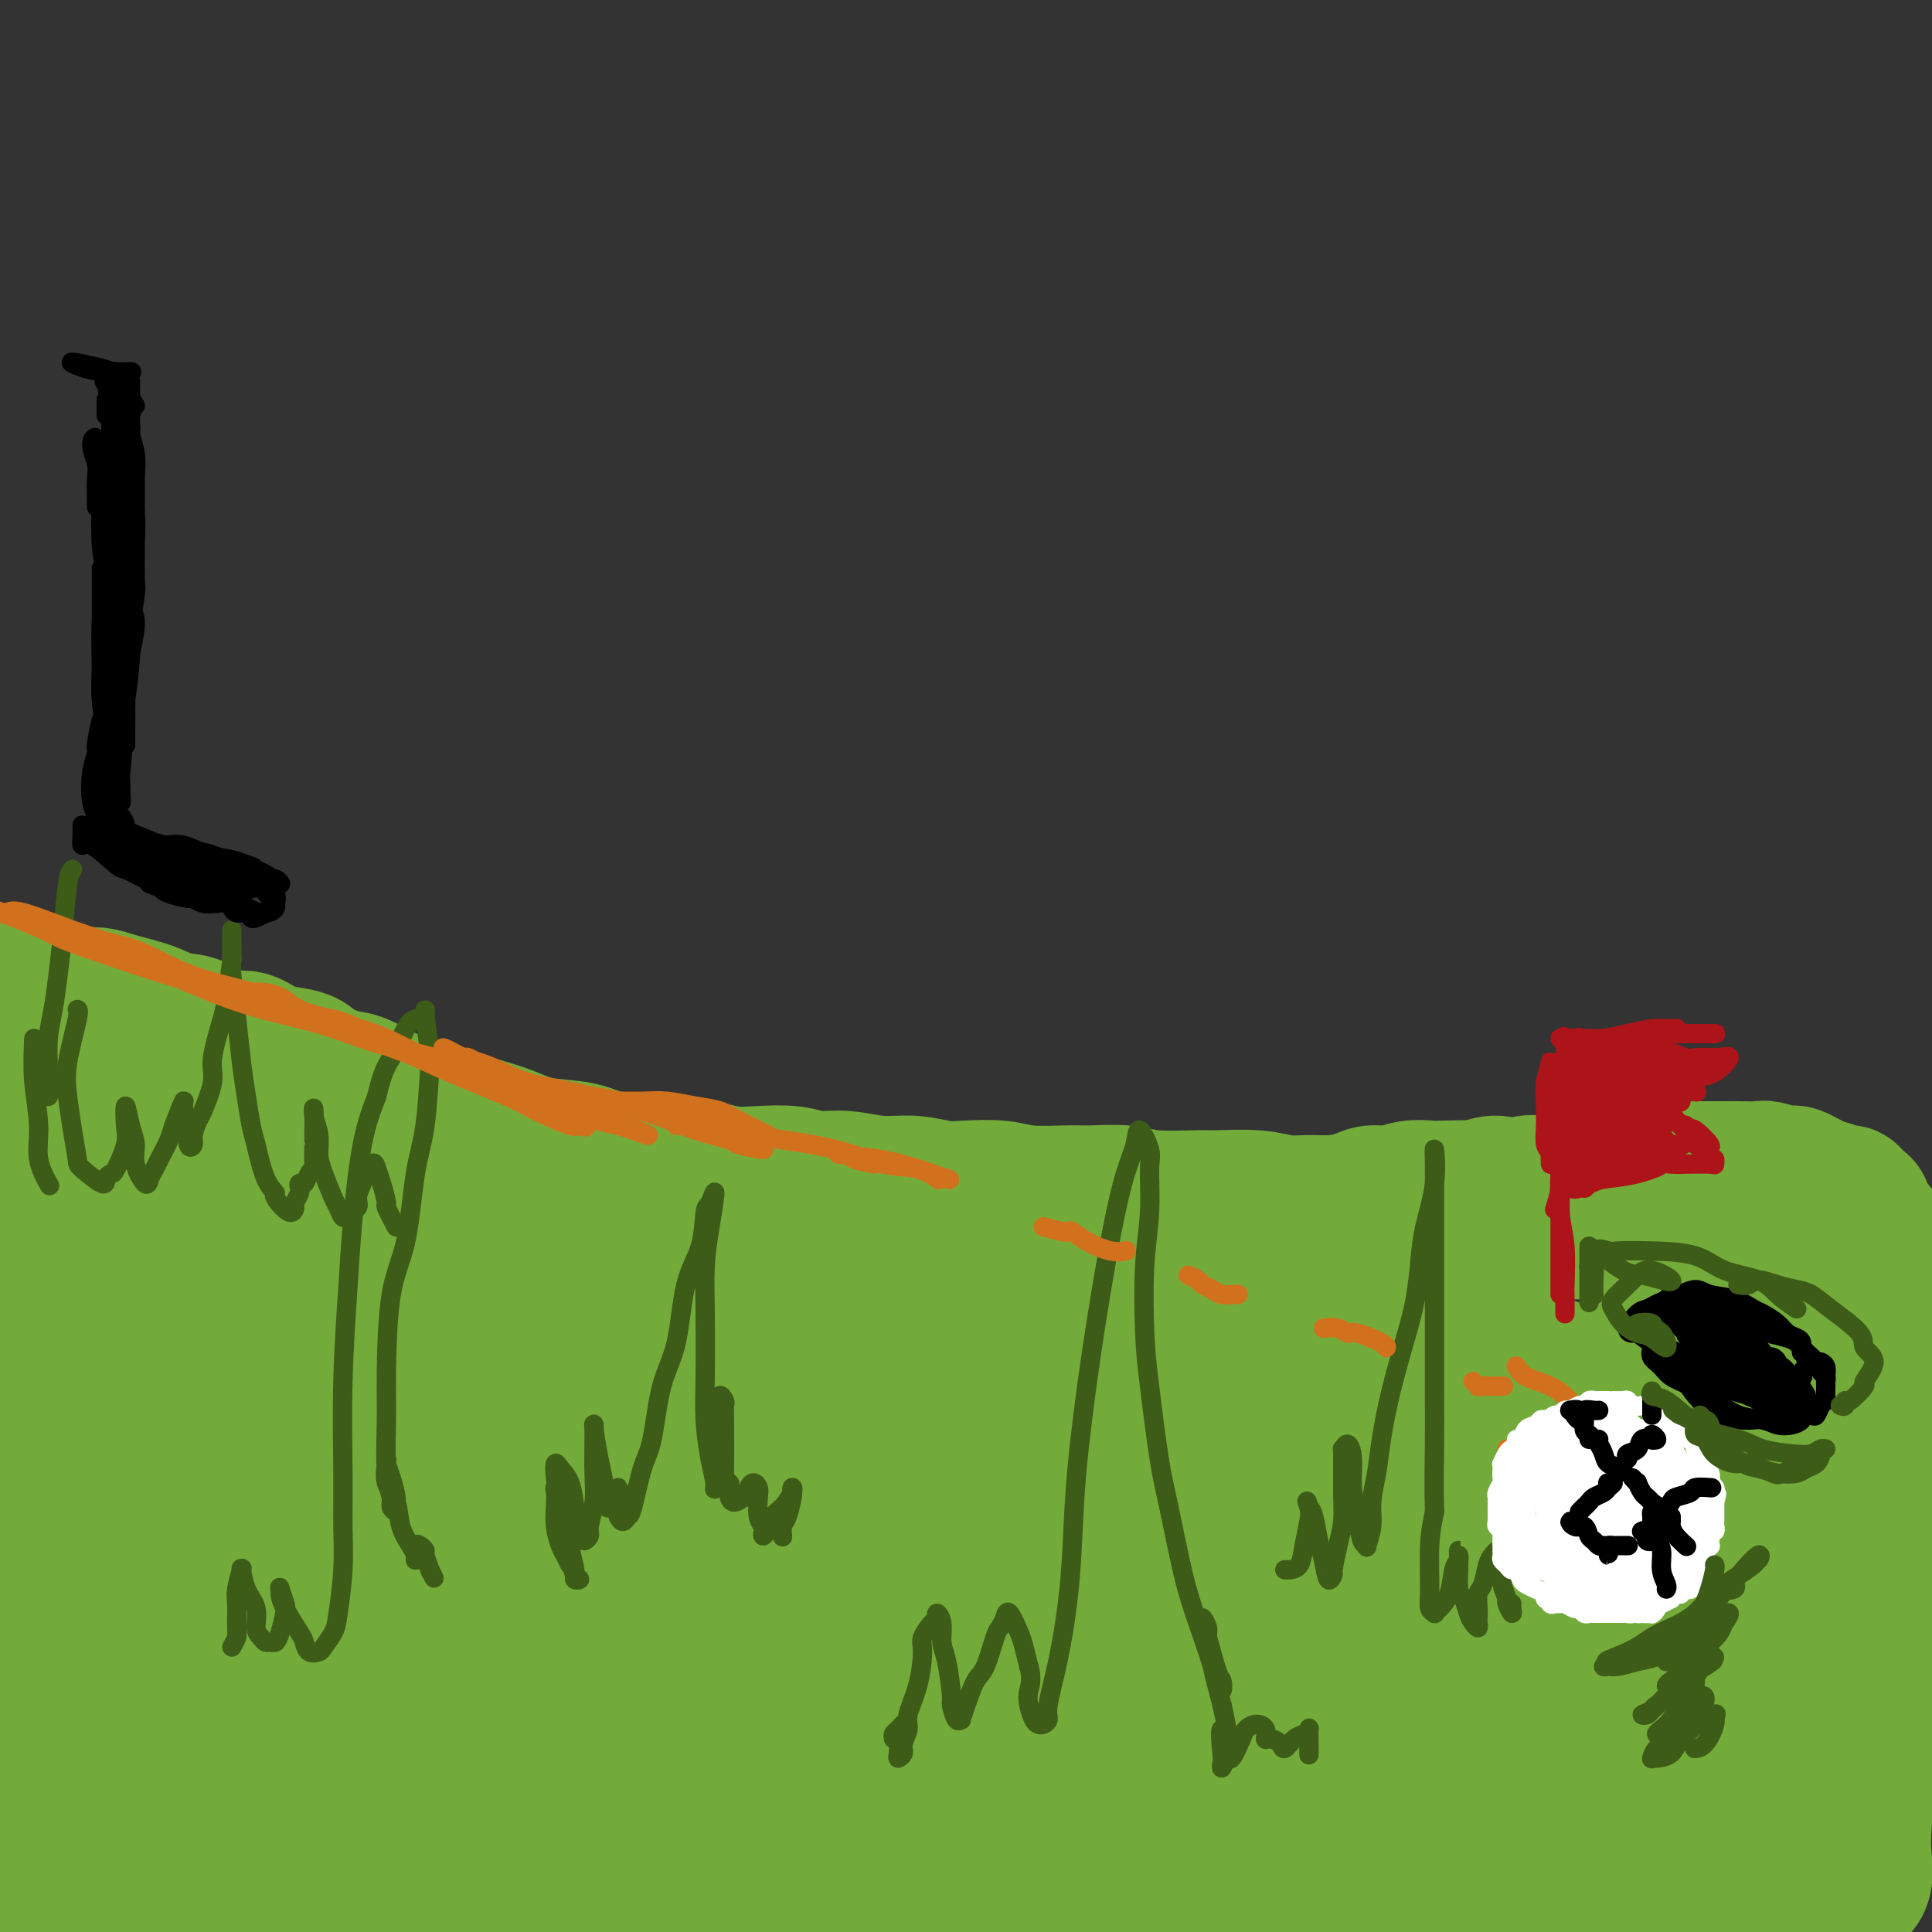 <svg viewBox='0 0 400 400' version='1.1' xmlns='http://www.w3.org/2000/svg' xmlns:xlink='http://www.w3.org/1999/xlink'><rect x="0" y="0" width="400" height="400" fill="#333333" stroke="none"/><g fill='none' stroke='rgb(0,0,0)' stroke-width='4' stroke-linecap='round' stroke-linejoin='round'><path d='M329,276c-0.622,0.000 -1.244,0.000 -2,0c-0.756,0.000 -1.644,0.000 -2,0c-0.356,0.000 -0.178,0.000 0,0'/></g>
<g fill='none' stroke='rgb(115,171,58)' stroke-width='28' stroke-linecap='round' stroke-linejoin='round'><path d='M391,264c-0.340,0.866 -0.681,1.732 -1,2c-0.319,0.268 -0.617,-0.061 -1,2c-0.383,2.061 -0.850,6.514 -1,11c-0.150,4.486 0.019,9.007 0,14c-0.019,4.993 -0.226,10.460 0,19c0.226,8.540 0.885,20.154 1,28c0.115,7.846 -0.312,11.925 -1,18c-0.688,6.075 -1.635,14.148 -2,19c-0.365,4.852 -0.147,6.485 0,8c0.147,1.515 0.222,2.912 0,4c-0.222,1.088 -0.740,1.866 -1,2c-0.260,0.134 -0.262,-0.378 0,-4c0.262,-3.622 0.788,-10.356 1,-16c0.212,-5.644 0.109,-10.199 0,-16c-0.109,-5.801 -0.222,-12.848 0,-22c0.222,-9.152 0.781,-20.408 0,-30c-0.781,-9.592 -2.903,-17.521 -4,-23c-1.097,-5.479 -1.170,-8.509 -2,-11c-0.830,-2.491 -2.416,-4.444 -3,-6c-0.584,-1.556 -0.167,-2.714 0,-2c0.167,0.714 0.085,3.299 0,5c-0.085,1.701 -0.173,2.517 0,5c0.173,2.483 0.607,6.634 1,11c0.393,4.366 0.745,8.948 1,16c0.255,7.052 0.414,16.573 0,26c-0.414,9.427 -1.402,18.759 -2,26c-0.598,7.241 -0.805,12.392 -1,17c-0.195,4.608 -0.378,8.672 -1,13c-0.622,4.328 -1.684,8.920 -2,11c-0.316,2.080 0.112,1.648 0,2c-0.112,0.352 -0.766,1.487 -1,2c-0.234,0.513 -0.049,0.406 0,-2c0.049,-2.406 -0.038,-7.109 0,-11c0.038,-3.891 0.203,-6.971 0,-14c-0.203,-7.029 -0.772,-18.008 -1,-27c-0.228,-8.992 -0.114,-15.996 0,-23'/><path d='M371,318c-0.638,-17.371 -1.733,-22.297 -3,-27c-1.267,-4.703 -2.708,-9.181 -4,-13c-1.292,-3.819 -2.437,-6.978 -3,-9c-0.563,-2.022 -0.546,-2.907 -1,-4c-0.454,-1.093 -1.380,-2.393 -2,-1c-0.620,1.393 -0.935,5.480 -1,9c-0.065,3.520 0.120,6.472 0,14c-0.120,7.528 -0.546,19.633 -1,29c-0.454,9.367 -0.936,15.995 -2,26c-1.064,10.005 -2.710,23.386 -4,32c-1.290,8.614 -2.226,12.461 -3,16c-0.774,3.539 -1.387,6.769 -2,10'/><path d='M342,399c-0.069,0.664 -0.138,1.327 0,0c0.138,-1.327 0.482,-4.645 1,-11c0.518,-6.355 1.211,-15.748 2,-23c0.789,-7.252 1.676,-12.363 2,-23c0.324,-10.637 0.086,-26.802 0,-38c-0.086,-11.198 -0.019,-17.431 -1,-25c-0.981,-7.569 -3.009,-16.476 -4,-22c-0.991,-5.524 -0.944,-7.665 -1,-7c-0.056,0.665 -0.214,4.136 0,10c0.214,5.864 0.799,14.122 1,21c0.201,6.878 0.017,12.377 0,22c-0.017,9.623 0.134,23.370 0,33c-0.134,9.630 -0.551,15.142 -1,22c-0.449,6.858 -0.929,15.063 -1,20c-0.071,4.937 0.268,6.605 0,8c-0.268,1.395 -1.144,2.518 -1,2c0.144,-0.518 1.308,-2.678 2,-4c0.692,-1.322 0.912,-1.806 1,-2c0.088,-0.194 0.044,-0.097 0,0'/><path d='M388,262c1.178,-0.212 2.356,-0.424 2,-1c-0.356,-0.576 -2.245,-1.516 -3,-2c-0.755,-0.484 -0.374,-0.512 -1,-1c-0.626,-0.488 -2.259,-1.437 -4,-2c-1.741,-0.563 -3.591,-0.739 -6,-1c-2.409,-0.261 -5.378,-0.607 -8,-1c-2.622,-0.393 -4.898,-0.835 -7,-1c-2.102,-0.165 -4.032,-0.054 -6,0c-1.968,0.054 -3.974,0.052 -6,0c-2.026,-0.052 -4.071,-0.154 -7,0c-2.929,0.154 -6.743,0.562 -9,1c-2.257,0.438 -2.957,0.905 -5,1c-2.043,0.095 -5.430,-0.182 -8,0c-2.570,0.182 -4.325,0.823 -6,1c-1.675,0.177 -3.272,-0.110 -6,0c-2.728,0.110 -6.588,0.618 -9,1c-2.412,0.382 -3.376,0.638 -6,1c-2.624,0.362 -6.907,0.830 -10,1c-3.093,0.170 -4.995,0.043 -8,0c-3.005,-0.043 -7.112,-0.000 -10,0c-2.888,0.000 -4.557,-0.041 -8,0c-3.443,0.041 -8.661,0.166 -13,0c-4.339,-0.166 -7.800,-0.622 -11,-1c-3.200,-0.378 -6.140,-0.678 -9,-1c-2.860,-0.322 -5.639,-0.668 -10,-1c-4.361,-0.332 -10.304,-0.652 -14,-1c-3.696,-0.348 -5.145,-0.726 -9,-1c-3.855,-0.274 -10.115,-0.445 -14,-1c-3.885,-0.555 -5.394,-1.496 -9,-2c-3.606,-0.504 -9.309,-0.572 -13,-1c-3.691,-0.428 -5.371,-1.218 -9,-2c-3.629,-0.782 -9.208,-1.557 -13,-2c-3.792,-0.443 -5.798,-0.555 -9,-1c-3.202,-0.445 -7.601,-1.222 -12,-2'/><path d='M112,243c-21.962,-2.748 -10.866,-1.617 -9,-2c1.866,-0.383 -5.496,-2.280 -10,-3c-4.504,-0.720 -6.150,-0.265 -9,-1c-2.850,-0.735 -6.905,-2.662 -10,-4c-3.095,-1.338 -5.231,-2.086 -8,-3c-2.769,-0.914 -6.172,-1.993 -9,-3c-2.828,-1.007 -5.080,-1.943 -8,-3c-2.920,-1.057 -6.507,-2.236 -9,-3c-2.493,-0.764 -3.893,-1.115 -6,-2c-2.107,-0.885 -4.922,-2.306 -7,-3c-2.078,-0.694 -3.420,-0.663 -5,-1c-1.580,-0.337 -3.399,-1.043 -6,-2c-2.601,-0.957 -5.986,-2.164 -8,-3c-2.014,-0.836 -2.658,-1.302 -4,-2c-1.342,-0.698 -3.384,-1.628 -5,-2c-1.616,-0.372 -2.808,-0.186 -4,0'/><path d='M3,211c-0.998,-0.472 -1.996,-0.944 0,0c1.996,0.944 6.987,3.305 11,5c4.013,1.695 7.047,2.725 11,4c3.953,1.275 8.825,2.796 15,5c6.175,2.204 13.652,5.093 22,8c8.348,2.907 17.567,5.833 26,8c8.433,2.167 16.082,3.573 23,5c6.918,1.427 13.106,2.873 23,5c9.894,2.127 23.494,4.934 33,7c9.506,2.066 14.919,3.392 24,5c9.081,1.608 21.832,3.499 31,5c9.168,1.501 14.754,2.614 22,4c7.246,1.386 16.152,3.047 23,4c6.848,0.953 11.637,1.198 16,2c4.363,0.802 8.299,2.161 13,3c4.701,0.839 10.167,1.159 15,2c4.833,0.841 9.033,2.201 12,3c2.967,0.799 4.703,1.035 6,1c1.297,-0.035 2.157,-0.340 3,0c0.843,0.340 1.671,1.324 1,1c-0.671,-0.324 -2.841,-1.956 -5,-3c-2.159,-1.044 -4.306,-1.499 -8,-3c-3.694,-1.501 -8.935,-4.047 -13,-6c-4.065,-1.953 -6.955,-3.313 -10,-5c-3.045,-1.687 -6.246,-3.701 -10,-6c-3.754,-2.299 -8.063,-4.885 -10,-6c-1.937,-1.115 -1.504,-0.760 -2,-1c-0.496,-0.240 -1.922,-1.074 -1,-1c0.922,0.074 4.191,1.056 6,2c1.809,0.944 2.157,1.850 4,3c1.843,1.150 5.179,2.544 9,5c3.821,2.456 8.125,5.975 11,9c2.875,3.025 4.321,5.555 7,10c2.679,4.445 6.590,10.803 9,15c2.410,4.197 3.320,6.232 4,9c0.680,2.768 1.131,6.268 1,8c-0.131,1.732 -0.843,1.697 -1,2c-0.157,0.303 0.241,0.944 0,1c-0.241,0.056 -1.120,-0.472 -2,-1'/><path d='M322,320c-0.655,0.190 -0.794,-0.337 -2,-2c-1.206,-1.663 -3.479,-4.464 -5,-8c-1.521,-3.536 -2.288,-7.809 -3,-11c-0.712,-3.191 -1.367,-5.302 -2,-9c-0.633,-3.698 -1.243,-8.984 -2,-12c-0.757,-3.016 -1.662,-3.764 -1,-3c0.662,0.764 2.891,3.039 4,5c1.109,1.961 1.098,3.606 2,7c0.902,3.394 2.715,8.535 4,14c1.285,5.465 2.040,11.254 3,17c0.960,5.746 2.125,11.449 3,19c0.875,7.551 1.461,16.952 2,23c0.539,6.048 1.030,8.745 1,12c-0.030,3.255 -0.582,7.069 -1,9c-0.418,1.931 -0.704,1.981 -1,2c-0.296,0.019 -0.603,0.009 -1,0c-0.397,-0.009 -0.886,-0.015 -2,-2c-1.114,-1.985 -2.855,-5.948 -4,-9c-1.145,-3.052 -1.694,-5.194 -3,-10c-1.306,-4.806 -3.368,-12.276 -5,-18c-1.632,-5.724 -2.834,-9.703 -4,-16c-1.166,-6.297 -2.298,-14.914 -3,-20c-0.702,-5.086 -0.975,-6.642 -1,-8c-0.025,-1.358 0.199,-2.520 1,-2c0.801,0.520 2.178,2.721 3,5c0.822,2.279 1.090,4.636 2,9c0.910,4.364 2.462,10.734 4,16c1.538,5.266 3.060,9.427 4,16c0.940,6.573 1.296,15.557 2,22c0.704,6.443 1.756,10.346 2,15c0.244,4.654 -0.319,10.061 -1,13c-0.681,2.939 -1.480,3.411 -2,4c-0.520,0.589 -0.760,1.294 -1,2'/><path d='M307,394c0.233,0.780 0.466,1.561 0,0c-0.466,-1.561 -1.631,-5.462 -3,-9c-1.369,-3.538 -2.943,-6.712 -5,-13c-2.057,-6.288 -4.598,-15.688 -8,-26c-3.402,-10.312 -7.666,-21.535 -11,-31c-3.334,-9.465 -5.739,-17.172 -8,-24c-2.261,-6.828 -4.378,-12.777 -7,-18c-2.622,-5.223 -5.749,-9.721 -7,-12c-1.251,-2.279 -0.627,-2.341 0,-1c0.627,1.341 1.256,4.084 2,8c0.744,3.916 1.603,9.003 3,14c1.397,4.997 3.331,9.903 6,18c2.669,8.097 6.071,19.385 9,31c2.929,11.615 5.383,23.557 7,32c1.617,8.443 2.397,13.389 3,18c0.603,4.611 1.029,8.889 1,12c-0.029,3.111 -0.515,5.056 -1,7'/><path d='M279,396c0.497,0.535 0.994,1.070 0,0c-0.994,-1.070 -3.477,-3.746 -6,-9c-2.523,-5.254 -5.084,-13.085 -7,-19c-1.916,-5.915 -3.187,-9.914 -6,-18c-2.813,-8.086 -7.168,-20.260 -10,-29c-2.832,-8.740 -4.141,-14.045 -6,-20c-1.859,-5.955 -4.269,-12.559 -6,-16c-1.731,-3.441 -2.785,-3.719 -3,-4c-0.215,-0.281 0.408,-0.564 1,0c0.592,0.564 1.153,1.977 2,6c0.847,4.023 1.981,10.658 3,16c1.019,5.342 1.923,9.391 3,17c1.077,7.609 2.329,18.777 4,27c1.671,8.223 3.762,13.500 5,20c1.238,6.500 1.621,14.224 2,19c0.379,4.776 0.752,6.604 1,8c0.248,1.396 0.372,2.360 0,3c-0.372,0.640 -1.239,0.956 -2,1c-0.761,0.044 -1.414,-0.185 -3,-3c-1.586,-2.815 -4.104,-8.217 -6,-13c-1.896,-4.783 -3.168,-8.946 -6,-17c-2.832,-8.054 -7.223,-19.999 -10,-29c-2.777,-9.001 -3.939,-15.058 -7,-24c-3.061,-8.942 -8.021,-20.768 -11,-28c-2.979,-7.232 -3.978,-9.871 -5,-12c-1.022,-2.129 -2.067,-3.749 -2,-3c0.067,0.749 1.246,3.866 2,6c0.754,2.134 1.083,3.285 2,6c0.917,2.715 2.421,6.993 4,14c1.579,7.007 3.233,16.742 5,25c1.767,8.258 3.646,15.040 5,22c1.354,6.960 2.181,14.099 3,22c0.819,7.901 1.630,16.563 2,22c0.370,5.437 0.301,7.647 0,9c-0.301,1.353 -0.833,1.847 -1,2c-0.167,0.153 0.032,-0.036 -1,-2c-1.032,-1.964 -3.295,-5.704 -5,-10c-1.705,-4.296 -2.853,-9.148 -4,-14'/><path d='M216,371c-3.097,-8.268 -5.338,-16.937 -7,-24c-1.662,-7.063 -2.744,-12.521 -5,-21c-2.256,-8.479 -5.685,-19.979 -8,-28c-2.315,-8.021 -3.518,-12.563 -5,-17c-1.482,-4.437 -3.245,-8.768 -4,-11c-0.755,-2.232 -0.501,-2.366 0,-1c0.501,1.366 1.250,4.230 2,7c0.750,2.770 1.503,5.444 2,9c0.497,3.556 0.739,7.993 2,16c1.261,8.007 3.540,19.585 5,28c1.460,8.415 2.102,13.667 3,21c0.898,7.333 2.054,16.749 3,23c0.946,6.251 1.684,9.339 2,12c0.316,2.661 0.211,4.895 0,6c-0.211,1.105 -0.527,1.079 -1,1c-0.473,-0.079 -1.102,-0.213 -2,-2c-0.898,-1.787 -2.065,-5.227 -3,-9c-0.935,-3.773 -1.638,-7.881 -3,-15c-1.362,-7.119 -3.382,-17.251 -6,-28c-2.618,-10.749 -5.834,-22.115 -9,-31c-3.166,-8.885 -6.281,-15.290 -9,-21c-2.719,-5.710 -5.043,-10.727 -8,-15c-2.957,-4.273 -6.547,-7.802 -8,-10c-1.453,-2.198 -0.769,-3.064 -1,-2c-0.231,1.064 -1.378,4.059 -1,8c0.378,3.941 2.280,8.828 4,14c1.720,5.172 3.259,10.629 5,19c1.741,8.371 3.685,19.658 6,31c2.315,11.342 5.002,22.741 7,31c1.998,8.259 3.307,13.377 4,18c0.693,4.623 0.769,8.749 1,12c0.231,3.251 0.615,5.625 1,8'/><path d='M179,393c0.331,1.844 0.662,3.687 0,0c-0.662,-3.687 -2.318,-12.905 -4,-20c-1.682,-7.095 -3.389,-12.069 -6,-22c-2.611,-9.931 -6.124,-24.821 -9,-35c-2.876,-10.179 -5.115,-15.649 -8,-23c-2.885,-7.351 -6.417,-16.584 -9,-22c-2.583,-5.416 -4.218,-7.015 -5,-8c-0.782,-0.985 -0.710,-1.358 -1,-1c-0.290,0.358 -0.942,1.446 0,5c0.942,3.554 3.477,9.576 5,16c1.523,6.424 2.032,13.252 3,20c0.968,6.748 2.393,13.417 4,24c1.607,10.583 3.394,25.080 5,35c1.606,9.920 3.030,15.263 4,21c0.970,5.737 1.485,11.869 2,18'/><path d='M155,393c0.272,1.392 0.543,2.784 0,0c-0.543,-2.784 -1.901,-9.745 -3,-16c-1.099,-6.255 -1.937,-11.806 -4,-21c-2.063,-9.194 -5.349,-22.032 -9,-34c-3.651,-11.968 -7.667,-23.068 -11,-31c-3.333,-7.932 -5.981,-12.697 -8,-17c-2.019,-4.303 -3.407,-8.146 -5,-11c-1.593,-2.854 -3.390,-4.721 -4,-6c-0.610,-1.279 -0.032,-1.971 0,-1c0.032,0.971 -0.482,3.605 0,7c0.482,3.395 1.960,7.553 3,12c1.040,4.447 1.641,9.184 3,18c1.359,8.816 3.474,21.711 5,31c1.526,9.289 2.461,14.971 4,23c1.539,8.029 3.681,18.405 5,25c1.319,6.595 1.816,9.411 2,13c0.184,3.589 0.055,7.953 0,10c-0.055,2.047 -0.034,1.779 0,2c0.034,0.221 0.083,0.932 0,1c-0.083,0.068 -0.298,-0.507 -1,-2c-0.702,-1.493 -1.890,-3.906 -3,-8c-1.110,-4.094 -2.141,-9.870 -4,-18c-1.859,-8.130 -4.545,-18.613 -7,-28c-2.455,-9.387 -4.678,-17.676 -7,-26c-2.322,-8.324 -4.742,-16.681 -8,-27c-3.258,-10.319 -7.355,-22.598 -10,-30c-2.645,-7.402 -3.838,-9.926 -5,-12c-1.162,-2.074 -2.295,-3.698 -3,-5c-0.705,-1.302 -0.983,-2.284 -1,-1c-0.017,1.284 0.228,4.833 1,8c0.772,3.167 2.070,5.953 3,10c0.930,4.047 1.492,9.354 3,17c1.508,7.646 3.961,17.632 6,29c2.039,11.368 3.665,24.118 5,34c1.335,9.882 2.378,16.896 3,23c0.622,6.104 0.821,11.297 1,17c0.179,5.703 0.337,11.915 0,16c-0.337,4.085 -1.168,6.042 -2,8'/><path d='M97,391c0.099,1.101 0.198,2.201 0,0c-0.198,-2.201 -0.692,-7.705 -2,-16c-1.308,-8.295 -3.429,-19.383 -5,-29c-1.571,-9.617 -2.591,-17.762 -4,-26c-1.409,-8.238 -3.207,-16.567 -6,-26c-2.793,-9.433 -6.580,-19.969 -9,-27c-2.420,-7.031 -3.473,-10.555 -5,-15c-1.527,-4.445 -3.529,-9.810 -5,-13c-1.471,-3.190 -2.410,-4.206 -3,-5c-0.590,-0.794 -0.830,-1.366 -1,-1c-0.170,0.366 -0.270,1.668 1,6c1.270,4.332 3.908,11.692 6,18c2.092,6.308 3.636,11.564 6,22c2.364,10.436 5.547,26.051 8,37c2.453,10.949 4.174,17.233 6,26c1.826,8.767 3.755,20.018 5,27c1.245,6.982 1.806,9.697 2,13c0.194,3.303 0.021,7.195 0,9c-0.021,1.805 0.112,1.524 0,2c-0.112,0.476 -0.467,1.709 -1,0c-0.533,-1.709 -1.243,-6.361 -2,-10c-0.757,-3.639 -1.563,-6.265 -3,-13c-1.437,-6.735 -3.507,-17.578 -5,-26c-1.493,-8.422 -2.408,-14.421 -5,-24c-2.592,-9.579 -6.862,-22.737 -10,-32c-3.138,-9.263 -5.146,-14.633 -7,-20c-1.854,-5.367 -3.556,-10.733 -6,-16c-2.444,-5.267 -5.630,-10.435 -7,-13c-1.370,-2.565 -0.924,-2.528 -1,-3c-0.076,-0.472 -0.674,-1.453 -1,-1c-0.326,0.453 -0.381,2.340 0,5c0.381,2.660 1.198,6.091 2,10c0.802,3.909 1.589,8.295 3,17c1.411,8.705 3.447,21.730 5,32c1.553,10.270 2.623,17.785 4,28c1.377,10.215 3.060,23.130 4,32c0.940,8.870 1.138,13.696 1,18c-0.138,4.304 -0.611,8.087 -1,11c-0.389,2.913 -0.695,4.957 -1,7'/><path d='M60,395c-0.329,5.464 -0.652,1.124 -1,0c-0.348,-1.124 -0.721,0.967 -1,-1c-0.279,-1.967 -0.465,-7.994 -1,-12c-0.535,-4.006 -1.419,-5.993 -2,-9c-0.581,-3.007 -0.860,-7.035 -2,-18c-1.140,-10.965 -3.140,-28.868 -4,-38c-0.860,-9.132 -0.578,-9.494 -2,-16c-1.422,-6.506 -4.546,-19.157 -7,-30c-2.454,-10.843 -4.237,-19.878 -6,-27c-1.763,-7.122 -3.507,-12.332 -5,-17c-1.493,-4.668 -2.734,-8.795 -4,-12c-1.266,-3.205 -2.558,-5.487 -3,-7c-0.442,-1.513 -0.034,-2.255 0,-1c0.034,1.255 -0.307,4.507 0,7c0.307,2.493 1.261,4.228 2,8c0.739,3.772 1.262,9.582 2,15c0.738,5.418 1.689,10.444 3,19c1.311,8.556 2.980,20.643 4,29c1.020,8.357 1.391,12.984 2,22c0.609,9.016 1.455,22.421 2,31c0.545,8.579 0.788,12.331 1,18c0.212,5.669 0.393,13.255 0,19c-0.393,5.745 -1.361,9.648 -2,12c-0.639,2.352 -0.949,3.154 -1,4c-0.051,0.846 0.158,1.736 0,2c-0.158,0.264 -0.681,-0.100 -1,0c-0.319,0.100 -0.432,0.663 -1,-2c-0.568,-2.663 -1.590,-8.553 -2,-13c-0.410,-4.447 -0.207,-7.451 -1,-14c-0.793,-6.549 -2.583,-16.645 -4,-25c-1.417,-8.355 -2.463,-14.971 -4,-22c-1.537,-7.029 -3.566,-14.473 -5,-23c-1.434,-8.527 -2.272,-18.138 -4,-27c-1.728,-8.862 -4.344,-16.977 -6,-23c-1.656,-6.023 -2.351,-9.955 -3,-14c-0.649,-4.045 -1.252,-8.205 -2,-11c-0.748,-2.795 -1.642,-4.227 -2,-5c-0.358,-0.773 -0.179,-0.886 0,-1'/><path d='M0,213c-4.540,-26.259 1.609,-2.906 4,7c2.391,9.906 1.023,6.366 1,8c-0.023,1.634 1.300,8.441 2,13c0.700,4.559 0.777,6.869 1,10c0.223,3.131 0.593,7.084 1,12c0.407,4.916 0.852,10.795 1,17c0.148,6.205 -0.002,12.737 0,18c0.002,5.263 0.157,9.257 0,13c-0.157,3.743 -0.624,7.233 -1,12c-0.376,4.767 -0.660,10.809 -1,15c-0.340,4.191 -0.735,6.529 -1,10c-0.265,3.471 -0.400,8.075 -1,11c-0.600,2.925 -1.666,4.170 -2,6c-0.334,1.830 0.066,4.245 0,6c-0.066,1.755 -0.596,2.851 -1,4c-0.404,1.149 -0.682,2.350 -1,3c-0.318,0.650 -0.676,0.749 -1,1c-0.324,0.251 -0.613,0.655 -1,1c-0.387,0.345 -0.874,0.631 -1,1c-0.126,0.369 0.107,0.820 0,1c-0.107,0.180 -0.553,0.090 -1,0'/><path d='M1,395c-0.428,0.001 -0.856,0.003 0,0c0.856,-0.003 2.995,-0.009 6,0c3.005,0.009 6.877,0.033 10,0c3.123,-0.033 5.497,-0.122 8,0c2.503,0.122 5.135,0.456 9,1c3.865,0.544 8.961,1.298 13,2c4.039,0.702 7.019,1.351 10,2'/><path d='M65,399c0.862,0.217 1.724,0.434 0,0c-1.724,-0.434 -6.035,-1.518 -9,-2c-2.965,-0.482 -4.584,-0.360 -7,-1c-2.416,-0.640 -5.628,-2.041 -8,-3c-2.372,-0.959 -3.902,-1.476 -6,-2c-2.098,-0.524 -4.762,-1.054 -7,-2c-2.238,-0.946 -4.050,-2.309 -6,-3c-1.950,-0.691 -4.038,-0.711 -5,-1c-0.962,-0.289 -0.796,-0.847 -1,-1c-0.204,-0.153 -0.776,0.100 -1,0c-0.224,-0.100 -0.099,-0.553 0,-1c0.099,-0.447 0.173,-0.887 1,-1c0.827,-0.113 2.407,0.101 4,0c1.593,-0.101 3.201,-0.518 6,-1c2.799,-0.482 6.790,-1.031 10,-1c3.210,0.031 5.637,0.641 9,1c3.363,0.359 7.660,0.467 13,1c5.340,0.533 11.722,1.493 15,2c3.278,0.507 3.451,0.563 7,1c3.549,0.437 10.475,1.255 15,2c4.525,0.745 6.650,1.415 10,2c3.350,0.585 7.927,1.084 11,1c3.073,-0.084 4.643,-0.751 6,-1c1.357,-0.249 2.502,-0.081 3,0c0.498,0.081 0.348,0.074 -1,0c-1.348,-0.074 -3.896,-0.215 -6,0c-2.104,0.215 -3.765,0.788 -7,1c-3.235,0.212 -8.044,0.065 -13,0c-4.956,-0.065 -10.060,-0.048 -14,0c-3.940,0.048 -6.716,0.125 -10,0c-3.284,-0.125 -7.076,-0.454 -11,-1c-3.924,-0.546 -7.980,-1.311 -11,-2c-3.020,-0.689 -5.003,-1.303 -7,-2c-1.997,-0.697 -4.007,-1.477 -5,-2c-0.993,-0.523 -0.967,-0.790 -1,-1c-0.033,-0.210 -0.124,-0.364 0,-1c0.124,-0.636 0.464,-1.753 2,-3c1.536,-1.247 4.268,-2.623 7,-4'/><path d='M48,374c2.547,-0.751 5.416,-0.630 8,-1c2.584,-0.370 4.885,-1.233 9,-2c4.115,-0.767 10.044,-1.438 15,-2c4.956,-0.562 8.937,-1.013 14,-2c5.063,-0.987 11.207,-2.509 18,-3c6.793,-0.491 14.236,0.049 20,0c5.764,-0.049 9.849,-0.689 14,-1c4.151,-0.311 8.368,-0.295 14,0c5.632,0.295 12.680,0.868 18,1c5.320,0.132 8.912,-0.177 14,-1c5.088,-0.823 11.671,-2.159 17,-3c5.329,-0.841 9.405,-1.186 13,-2c3.595,-0.814 6.710,-2.096 11,-4c4.290,-1.904 9.757,-4.430 14,-7c4.243,-2.570 7.264,-5.183 10,-7c2.736,-1.817 5.189,-2.838 7,-4c1.811,-1.162 2.980,-2.466 5,-4c2.020,-1.534 4.890,-3.298 7,-5c2.110,-1.702 3.460,-3.344 4,-4c0.540,-0.656 0.270,-0.328 0,0'/><path d='M391,263c-0.024,-0.091 -0.048,-0.182 0,-1c0.048,-0.818 0.168,-2.364 0,-3c-0.168,-0.636 -0.622,-0.363 -1,-1c-0.378,-0.637 -0.679,-2.184 -1,-3c-0.321,-0.816 -0.663,-0.901 -1,-1c-0.337,-0.099 -0.668,-0.213 -1,-1c-0.332,-0.787 -0.665,-2.249 -1,-3c-0.335,-0.751 -0.674,-0.793 -1,-1c-0.326,-0.207 -0.641,-0.579 -1,-1c-0.359,-0.421 -0.762,-0.891 -1,-1c-0.238,-0.109 -0.313,0.144 -1,0c-0.687,-0.144 -1.988,-0.683 -3,-1c-1.012,-0.317 -1.736,-0.411 -3,-1c-1.264,-0.589 -3.069,-1.675 -4,-2c-0.931,-0.325 -0.988,0.109 -2,0c-1.012,-0.109 -2.979,-0.761 -4,-1c-1.021,-0.239 -1.095,-0.064 -2,0c-0.905,0.064 -2.640,0.018 -4,0c-1.360,-0.018 -2.347,-0.007 -3,0c-0.653,0.007 -0.974,0.010 -2,0c-1.026,-0.010 -2.757,-0.032 -4,0c-1.243,0.032 -1.998,0.117 -3,0c-1.002,-0.117 -2.249,-0.438 -4,0c-1.751,0.438 -4.004,1.634 -5,2c-0.996,0.366 -0.733,-0.098 -2,0c-1.267,0.098 -4.062,0.757 -6,1c-1.938,0.243 -3.017,0.070 -4,0c-0.983,-0.070 -1.869,-0.037 -3,0c-1.131,0.037 -2.508,0.079 -4,0c-1.492,-0.079 -3.101,-0.279 -4,0c-0.899,0.279 -1.088,1.037 -2,1c-0.912,-0.037 -2.546,-0.868 -4,-1c-1.454,-0.132 -2.727,0.434 -4,1'/><path d='M306,246c-10.395,0.465 -3.382,0.129 -2,0c1.382,-0.129 -2.869,-0.049 -5,0c-2.131,0.049 -2.144,0.069 -3,0c-0.856,-0.069 -2.556,-0.225 -4,0c-1.444,0.225 -2.633,0.830 -4,1c-1.367,0.170 -2.913,-0.097 -4,0c-1.087,0.097 -1.714,0.558 -3,1c-1.286,0.442 -3.231,0.865 -5,1c-1.769,0.135 -3.363,-0.017 -5,0c-1.637,0.017 -3.316,0.202 -5,0c-1.684,-0.202 -3.374,-0.790 -6,-1c-2.626,-0.210 -6.187,-0.042 -8,0c-1.813,0.042 -1.877,-0.042 -4,0c-2.123,0.042 -6.304,0.208 -9,0c-2.696,-0.208 -3.908,-0.792 -6,-1c-2.092,-0.208 -5.063,-0.042 -7,0c-1.937,0.042 -2.841,-0.040 -5,0c-2.159,0.040 -5.573,0.203 -8,0c-2.427,-0.203 -3.869,-0.771 -6,-1c-2.131,-0.229 -4.953,-0.118 -7,0c-2.047,0.118 -3.320,0.243 -5,0c-1.680,-0.243 -3.766,-0.853 -6,-1c-2.234,-0.147 -4.616,0.171 -7,0c-2.384,-0.171 -4.769,-0.829 -7,-1c-2.231,-0.171 -4.306,0.146 -6,0c-1.694,-0.146 -3.007,-0.756 -5,-1c-1.993,-0.244 -4.667,-0.121 -7,0c-2.333,0.121 -4.324,0.241 -6,0c-1.676,-0.241 -3.035,-0.842 -5,-1c-1.965,-0.158 -4.534,0.127 -7,0c-2.466,-0.127 -4.829,-0.667 -7,-1c-2.171,-0.333 -4.150,-0.459 -6,-1c-1.850,-0.541 -3.572,-1.496 -6,-2c-2.428,-0.504 -5.562,-0.558 -8,-1c-2.438,-0.442 -4.179,-1.273 -6,-2c-1.821,-0.727 -3.721,-1.350 -6,-2c-2.279,-0.650 -4.937,-1.329 -7,-2c-2.063,-0.671 -3.532,-1.336 -5,-2'/><path d='M88,229c-4.980,-1.518 -5.428,-1.313 -7,-2c-1.572,-0.687 -4.266,-2.264 -6,-3c-1.734,-0.736 -2.507,-0.629 -4,-1c-1.493,-0.371 -3.705,-1.218 -5,-2c-1.295,-0.782 -1.674,-1.499 -3,-2c-1.326,-0.501 -3.599,-0.786 -5,-1c-1.401,-0.214 -1.928,-0.357 -3,-1c-1.072,-0.643 -2.688,-1.786 -4,-2c-1.312,-0.214 -2.319,0.500 -4,0c-1.681,-0.500 -4.037,-2.215 -6,-3c-1.963,-0.785 -3.534,-0.641 -5,-1c-1.466,-0.359 -2.826,-1.220 -5,-2c-2.174,-0.780 -5.163,-1.478 -7,-2c-1.837,-0.522 -2.523,-0.869 -4,-1c-1.477,-0.131 -3.747,-0.045 -6,0c-2.253,0.045 -4.491,0.051 -6,0c-1.509,-0.051 -2.288,-0.157 -4,0c-1.712,0.157 -4.356,0.579 -7,1'/></g>
<g fill='none' stroke='rgb(0,0,0)' stroke-width='4' stroke-linecap='round' stroke-linejoin='round'><path d='M366,276c1.510,0.358 3.020,0.716 4,1c0.980,0.284 1.429,0.496 2,1c0.571,0.504 1.263,1.302 2,2c0.737,0.698 1.518,1.298 2,2c0.482,0.702 0.665,1.508 1,2c0.335,0.492 0.821,0.671 1,1c0.179,0.329 0.051,0.808 0,1c-0.051,0.192 -0.026,0.096 0,0'/><path d='M377,282c0.423,0.242 0.846,0.485 1,1c0.154,0.515 0.038,1.303 0,2c-0.038,0.697 0.001,1.305 0,2c-0.001,0.695 -0.041,1.479 0,2c0.041,0.521 0.163,0.781 0,1c-0.163,0.219 -0.611,0.397 -1,1c-0.389,0.603 -0.720,1.633 -1,2c-0.280,0.367 -0.509,0.073 -1,0c-0.491,-0.073 -1.242,0.077 -2,0c-0.758,-0.077 -1.522,-0.381 -3,-1c-1.478,-0.619 -3.672,-1.554 -5,-2c-1.328,-0.446 -1.792,-0.405 -3,-1c-1.208,-0.595 -3.162,-1.828 -5,-3c-1.838,-1.172 -3.561,-2.283 -5,-3c-1.439,-0.717 -2.594,-1.039 -4,-2c-1.406,-0.961 -3.061,-2.560 -4,-3c-0.939,-0.440 -1.160,0.278 -2,0c-0.840,-0.278 -2.300,-1.552 -3,-2c-0.700,-0.448 -0.641,-0.071 -1,0c-0.359,0.071 -1.137,-0.166 -1,-1c0.137,-0.834 1.188,-2.266 2,-3c0.812,-0.734 1.384,-0.771 2,-1c0.616,-0.229 1.277,-0.648 2,-1c0.723,-0.352 1.510,-0.635 2,-1c0.490,-0.365 0.685,-0.813 1,-1c0.315,-0.187 0.751,-0.115 1,0c0.249,0.115 0.311,0.272 1,0c0.689,-0.272 2.004,-0.975 3,-1c0.996,-0.025 1.674,0.626 3,1c1.326,0.374 3.300,0.471 5,1c1.700,0.529 3.128,1.490 4,2c0.872,0.510 1.190,0.570 2,1c0.810,0.430 2.112,1.231 3,2c0.888,0.769 1.362,1.505 2,2c0.638,0.495 1.441,0.749 2,1c0.559,0.251 0.874,0.500 1,1c0.126,0.500 0.063,1.250 0,2'/><path d='M373,280c1.778,1.571 1.222,0.999 1,1c-0.222,0.001 -0.110,0.574 0,1c0.110,0.426 0.219,0.703 0,1c-0.219,0.297 -0.765,0.613 -1,1c-0.235,0.387 -0.158,0.846 0,1c0.158,0.154 0.396,0.003 0,0c-0.396,-0.003 -1.426,0.144 -2,0c-0.574,-0.144 -0.693,-0.577 -1,-1c-0.307,-0.423 -0.802,-0.835 -1,-1c-0.198,-0.165 -0.099,-0.082 0,0'/><path d='M364,275c-1.686,-1.321 -3.373,-2.641 -4,-3c-0.627,-0.359 -0.195,0.244 -1,0c-0.805,-0.244 -2.848,-1.334 -4,-2c-1.152,-0.666 -1.413,-0.906 -2,-1c-0.587,-0.094 -1.500,-0.041 -2,0c-0.500,0.041 -0.585,0.071 -1,0c-0.415,-0.071 -1.158,-0.244 -2,0c-0.842,0.244 -1.783,0.906 -2,1c-0.217,0.094 0.291,-0.379 0,0c-0.291,0.379 -1.382,1.611 -2,2c-0.618,0.389 -0.764,-0.064 -1,0c-0.236,0.064 -0.564,0.645 -1,1c-0.436,0.355 -0.981,0.485 -1,1c-0.019,0.515 0.487,1.414 1,2c0.513,0.586 1.033,0.857 1,1c-0.033,0.143 -0.621,0.157 0,1c0.621,0.843 2.449,2.516 3,3c0.551,0.484 -0.175,-0.221 0,0c0.175,0.221 1.250,1.369 2,2c0.750,0.631 1.176,0.746 2,1c0.824,0.254 2.047,0.647 3,1c0.953,0.353 1.635,0.664 3,1c1.365,0.336 3.412,0.695 5,1c1.588,0.305 2.719,0.554 4,1c1.281,0.446 2.714,1.089 4,1c1.286,-0.089 2.425,-0.908 3,-1c0.575,-0.092 0.584,0.544 1,1c0.416,0.456 1.238,0.733 1,0c-0.238,-0.733 -1.534,-2.476 -2,-3c-0.466,-0.524 -0.100,0.172 -2,-1c-1.900,-1.172 -6.066,-4.211 -8,-6c-1.934,-1.789 -1.636,-2.328 -3,-3c-1.364,-0.672 -4.390,-1.478 -6,-2c-1.610,-0.522 -1.805,-0.761 -2,-1'/><path d='M351,273c-4.210,-2.532 -4.236,-1.363 -5,-1c-0.764,0.363 -2.266,-0.079 -3,0c-0.734,0.079 -0.700,0.678 -1,1c-0.300,0.322 -0.934,0.365 -1,1c-0.066,0.635 0.437,1.862 1,3c0.563,1.138 1.185,2.188 2,3c0.815,0.812 1.823,1.385 3,2c1.177,0.615 2.524,1.272 4,2c1.476,0.728 3.082,1.527 4,2c0.918,0.473 1.150,0.620 2,1c0.850,0.380 2.320,0.994 3,1c0.680,0.006 0.570,-0.596 1,-1c0.430,-0.404 1.399,-0.611 2,-1c0.601,-0.389 0.835,-0.962 1,-1c0.165,-0.038 0.262,0.457 0,0c-0.262,-0.457 -0.884,-1.867 -2,-3c-1.116,-1.133 -2.726,-1.989 -4,-3c-1.274,-1.011 -2.212,-2.178 -4,-3c-1.788,-0.822 -4.427,-1.299 -6,-2c-1.573,-0.701 -2.079,-1.626 -3,-2c-0.921,-0.374 -2.258,-0.195 -3,0c-0.742,0.195 -0.890,0.407 -1,1c-0.110,0.593 -0.182,1.567 1,3c1.182,1.433 3.619,3.327 5,4c1.381,0.673 1.707,0.127 4,1c2.293,0.873 6.554,3.165 9,4c2.446,0.835 3.079,0.214 4,0c0.921,-0.214 2.131,-0.021 3,0c0.869,0.021 1.396,-0.130 1,-1c-0.396,-0.870 -1.715,-2.458 -3,-4c-1.285,-1.542 -2.535,-3.037 -4,-4c-1.465,-0.963 -3.145,-1.392 -5,-2c-1.855,-0.608 -3.884,-1.394 -5,-2c-1.116,-0.606 -1.319,-1.030 -2,-1c-0.681,0.030 -1.841,0.515 -3,1'/><path d='M346,272c-2.277,-0.353 -0.468,0.764 1,2c1.468,1.236 2.597,2.591 4,4c1.403,1.409 3.080,2.872 5,4c1.920,1.128 4.084,1.920 6,3c1.916,1.080 3.584,2.446 5,3c1.416,0.554 2.582,0.295 3,0c0.418,-0.295 0.090,-0.626 0,-1c-0.090,-0.374 0.059,-0.790 -1,-2c-1.059,-1.210 -3.327,-3.214 -5,-5c-1.673,-1.786 -2.752,-3.355 -4,-4c-1.248,-0.645 -2.663,-0.365 -4,-1c-1.337,-0.635 -2.594,-2.184 -3,-2c-0.406,0.184 0.040,2.101 1,4c0.960,1.899 2.434,3.780 4,5c1.566,1.220 3.224,1.781 5,3c1.776,1.219 3.669,3.098 5,4c1.331,0.902 2.101,0.828 3,1c0.899,0.172 1.927,0.589 2,0c0.073,-0.589 -0.808,-2.185 -1,-3c-0.192,-0.815 0.304,-0.850 -1,-2c-1.304,-1.150 -4.407,-3.416 -7,-5c-2.593,-1.584 -4.677,-2.485 -6,-3c-1.323,-0.515 -1.885,-0.645 -3,-1c-1.115,-0.355 -2.784,-0.936 -4,-1c-1.216,-0.064 -1.979,0.388 -2,1c-0.021,0.612 0.701,1.384 1,2c0.299,0.616 0.174,1.076 1,2c0.826,0.924 2.603,2.310 4,3c1.397,0.690 2.413,0.682 4,2c1.587,1.318 3.745,3.962 5,5c1.255,1.038 1.607,0.472 2,0c0.393,-0.472 0.827,-0.849 1,-1c0.173,-0.151 0.087,-0.075 0,0'/><path d='M365,281c0.725,-0.098 1.450,-0.197 2,0c0.550,0.197 0.924,0.689 1,1c0.076,0.311 -0.148,0.440 0,1c0.148,0.560 0.667,1.550 1,2c0.333,0.450 0.481,0.358 1,1c0.519,0.642 1.408,2.017 2,3c0.592,0.983 0.886,1.573 1,2c0.114,0.427 0.049,0.690 0,1c-0.049,0.310 -0.083,0.668 0,1c0.083,0.332 0.284,0.637 0,1c-0.284,0.363 -1.054,0.782 -2,1c-0.946,0.218 -2.069,0.235 -3,0c-0.931,-0.235 -1.671,-0.720 -3,-1c-1.329,-0.280 -3.248,-0.354 -5,-1c-1.752,-0.646 -3.339,-1.864 -5,-3c-1.661,-1.136 -3.398,-2.191 -5,-3c-1.602,-0.809 -3.070,-1.372 -4,-2c-0.930,-0.628 -1.321,-1.319 -2,-2c-0.679,-0.681 -1.647,-1.351 -2,-2c-0.353,-0.649 -0.093,-1.277 0,-2c0.093,-0.723 0.018,-1.542 0,-2c-0.018,-0.458 0.021,-0.555 0,-1c-0.021,-0.445 -0.101,-1.239 0,-2c0.101,-0.761 0.382,-1.489 1,-2c0.618,-0.511 1.574,-0.803 2,-1c0.426,-0.197 0.322,-0.298 1,0c0.678,0.298 2.136,0.993 3,1c0.864,0.007 1.132,-0.676 2,0c0.868,0.676 2.335,2.712 4,4c1.665,1.288 3.529,1.830 5,3c1.471,1.170 2.550,2.969 4,4c1.450,1.031 3.271,1.295 4,2c0.729,0.705 0.364,1.853 0,3'/><path d='M368,288c2.997,2.764 0.990,1.674 0,2c-0.990,0.326 -0.964,2.066 -2,3c-1.036,0.934 -3.134,1.061 -5,1c-1.866,-0.061 -3.499,-0.309 -5,-1c-1.501,-0.691 -2.871,-1.824 -4,-3c-1.129,-1.176 -2.019,-2.395 -3,-4c-0.981,-1.605 -2.055,-3.598 -3,-5c-0.945,-1.402 -1.762,-2.215 -2,-3c-0.238,-0.785 0.103,-1.544 0,-2c-0.103,-0.456 -0.649,-0.609 0,-1c0.649,-0.391 2.492,-1.021 4,-1c1.508,0.021 2.680,0.691 5,2c2.320,1.309 5.789,3.256 8,5c2.211,1.744 3.166,3.285 4,4c0.834,0.715 1.549,0.602 2,1c0.451,0.398 0.637,1.305 0,2c-0.637,0.695 -2.099,1.178 -4,1c-1.901,-0.178 -4.243,-1.018 -7,-2c-2.757,-0.982 -5.929,-2.106 -8,-3c-2.071,-0.894 -3.040,-1.559 -4,-2c-0.960,-0.441 -1.912,-0.657 -2,-1c-0.088,-0.343 0.689,-0.812 1,-1c0.311,-0.188 0.155,-0.094 0,0'/></g>
<g fill='none' stroke='rgb(173,20,25)' stroke-width='4' stroke-linecap='round' stroke-linejoin='round'><path d='M324,272c0.008,-1.668 0.016,-3.337 0,-4c-0.016,-0.663 -0.057,-0.321 0,-2c0.057,-1.679 0.211,-5.379 0,-8c-0.211,-2.621 -0.789,-4.162 -1,-7c-0.211,-2.838 -0.056,-6.974 0,-9c0.056,-2.026 0.011,-1.943 0,-3c-0.011,-1.057 0.011,-3.253 0,-3c-0.011,0.253 -0.054,2.954 0,5c0.054,2.046 0.207,3.435 0,5c-0.207,1.565 -0.773,3.304 -1,4c-0.227,0.696 -0.113,0.348 0,0'/><path d='M323,268c0.000,-1.841 0.001,-3.683 0,-4c-0.001,-0.317 -0.002,0.889 0,-1c0.002,-1.889 0.007,-6.874 0,-10c-0.007,-3.126 -0.026,-4.393 0,-7c0.026,-2.607 0.098,-6.555 0,-9c-0.098,-2.445 -0.367,-3.387 -1,-5c-0.633,-1.613 -1.632,-3.896 -2,-5c-0.368,-1.104 -0.105,-1.030 0,-1c0.105,0.030 0.053,0.015 0,0'/><path d='M323,215c1.776,-0.022 3.552,-0.044 5,0c1.448,0.044 2.568,0.155 4,0c1.432,-0.155 3.175,-0.575 5,-1c1.825,-0.425 3.731,-0.856 5,-1c1.269,-0.144 1.901,-0.001 3,0c1.099,0.001 2.664,-0.141 2,0c-0.664,0.141 -3.558,0.563 -5,1c-1.442,0.437 -1.434,0.888 -2,1c-0.566,0.112 -1.706,-0.117 -3,0c-1.294,0.117 -2.740,0.578 -4,1c-1.260,0.422 -2.333,0.803 -3,1c-0.667,0.197 -0.927,0.211 -2,0c-1.073,-0.211 -2.957,-0.645 -2,-1c0.957,-0.355 4.756,-0.631 7,-1c2.244,-0.369 2.934,-0.831 4,-1c1.066,-0.169 2.507,-0.045 5,0c2.493,0.045 6.039,0.012 8,0c1.961,-0.012 2.336,-0.003 3,0c0.664,0.003 1.618,0.001 2,0c0.382,-0.001 0.191,-0.000 0,0'/><path d='M356,219c-1.961,-0.067 -3.923,-0.135 -5,0c-1.077,0.135 -1.270,0.472 -2,1c-0.730,0.528 -1.999,1.248 -3,2c-1.001,0.752 -1.735,1.537 -1,1c0.735,-0.537 2.939,-2.395 4,-3c1.061,-0.605 0.979,0.045 2,0c1.021,-0.045 3.143,-0.784 4,-1c0.857,-0.216 0.447,0.089 1,0c0.553,-0.089 2.067,-0.574 2,0c-0.067,0.574 -1.717,2.206 -3,3c-1.283,0.794 -2.200,0.749 -3,1c-0.800,0.251 -1.485,0.798 -2,1c-0.515,0.202 -0.862,0.058 -1,0c-0.138,-0.058 -0.069,-0.029 0,0'/><path d='M348,225c1.267,0.422 2.533,0.844 3,1c0.467,0.156 0.133,0.044 0,0c-0.133,-0.044 -0.067,-0.022 0,0'/><path d='M346,230c0.327,0.720 0.654,1.439 1,2c0.346,0.561 0.712,0.962 1,1c0.288,0.038 0.498,-0.288 1,0c0.502,0.288 1.297,1.191 2,2c0.703,0.809 1.313,1.523 2,2c0.687,0.477 1.452,0.715 1,0c-0.452,-0.715 -2.122,-2.385 -3,-3c-0.878,-0.615 -0.965,-0.176 -1,0c-0.035,0.176 -0.017,0.088 0,0'/><path d='M346,231c0.522,0.367 1.044,0.735 2,2c0.956,1.265 2.347,3.429 3,4c0.653,0.571 0.567,-0.449 1,0c0.433,0.449 1.384,2.368 2,3c0.616,0.632 0.897,-0.022 1,0c0.103,0.022 0.030,0.721 0,1c-0.030,0.279 -0.015,0.140 0,0'/><path d='M354,241c-1.327,-0.015 -2.653,-0.031 -4,0c-1.347,0.031 -2.714,0.107 -4,0c-1.286,-0.107 -2.490,-0.397 -4,0c-1.510,0.397 -3.326,1.480 -5,2c-1.674,0.520 -3.205,0.476 -5,1c-1.795,0.524 -3.852,1.616 -5,2c-1.148,0.384 -1.386,0.062 -2,0c-0.614,-0.062 -1.605,0.138 -1,0c0.605,-0.138 2.806,-0.615 4,-1c1.194,-0.385 1.382,-0.679 2,-1c0.618,-0.321 1.665,-0.668 3,-1c1.335,-0.332 2.959,-0.650 4,-1c1.041,-0.350 1.497,-0.732 3,-1c1.503,-0.268 4.051,-0.421 4,0c-0.051,0.421 -2.700,1.415 -5,2c-2.300,0.585 -4.252,0.759 -6,1c-1.748,0.241 -3.292,0.548 -4,1c-0.708,0.452 -0.582,1.049 -1,1c-0.418,-0.049 -1.382,-0.744 -2,-1c-0.618,-0.256 -0.891,-0.073 -1,0c-0.109,0.073 -0.055,0.037 0,0'/><path d='M348,220c-0.343,-0.316 -0.686,-0.632 -1,-1c-0.314,-0.368 -0.598,-0.787 -1,-1c-0.402,-0.213 -0.922,-0.221 -2,0c-1.078,0.221 -2.715,0.672 -4,1c-1.285,0.328 -2.219,0.534 -4,1c-1.781,0.466 -4.410,1.193 -6,2c-1.590,0.807 -2.140,1.693 -3,2c-0.860,0.307 -2.028,0.036 -3,0c-0.972,-0.036 -1.747,0.163 -1,0c0.747,-0.163 3.017,-0.689 5,-1c1.983,-0.311 3.678,-0.407 5,-1c1.322,-0.593 2.269,-1.682 4,-2c1.731,-0.318 4.244,0.133 6,0c1.756,-0.133 2.753,-0.852 4,-1c1.247,-0.148 2.742,0.275 2,0c-0.742,-0.275 -3.722,-1.248 -5,-2c-1.278,-0.752 -0.853,-1.284 -2,-1c-1.147,0.284 -3.866,1.382 -6,2c-2.134,0.618 -3.681,0.755 -5,1c-1.319,0.245 -2.408,0.597 -4,1c-1.592,0.403 -3.688,0.855 -3,1c0.688,0.145 4.159,-0.017 6,0c1.841,0.017 2.054,0.215 4,0c1.946,-0.215 5.627,-0.842 7,-1c1.373,-0.158 0.437,0.154 1,0c0.563,-0.154 2.625,-0.773 2,-1c-0.625,-0.227 -3.938,-0.061 -6,0c-2.062,0.061 -2.875,0.017 -4,0c-1.125,-0.017 -2.563,-0.009 -4,0'/><path d='M330,219c-2.652,0.469 -2.283,1.641 -3,2c-0.717,0.359 -2.519,-0.095 -2,0c0.519,0.095 3.359,0.739 5,1c1.641,0.261 2.082,0.139 4,0c1.918,-0.139 5.312,-0.294 7,0c1.688,0.294 1.671,1.038 2,1c0.329,-0.038 1.003,-0.859 2,-1c0.997,-0.141 2.317,0.397 1,1c-1.317,0.603 -5.272,1.272 -8,2c-2.728,0.728 -4.230,1.516 -5,2c-0.770,0.484 -0.807,0.665 -2,1c-1.193,0.335 -3.542,0.823 -3,1c0.542,0.177 3.976,0.043 5,0c1.024,-0.043 -0.361,0.005 1,0c1.361,-0.005 5.469,-0.061 8,0c2.531,0.061 3.484,0.241 4,0c0.516,-0.241 0.596,-0.904 1,-1c0.404,-0.096 1.132,0.373 1,0c-0.132,-0.373 -1.123,-1.590 -2,-2c-0.877,-0.410 -1.640,-0.015 -3,0c-1.360,0.015 -3.318,-0.351 -5,0c-1.682,0.351 -3.089,1.418 -5,2c-1.911,0.582 -4.327,0.680 -5,1c-0.673,0.320 0.397,0.863 0,1c-0.397,0.137 -2.262,-0.130 -2,0c0.262,0.130 2.650,0.659 4,1c1.350,0.341 1.661,0.493 3,0c1.339,-0.493 3.707,-1.633 5,-2c1.293,-0.367 1.512,0.038 2,0c0.488,-0.038 1.244,-0.519 2,-1'/><path d='M342,228c2.389,-0.684 2.360,-0.895 1,0c-1.360,0.895 -4.053,2.895 -6,4c-1.947,1.105 -3.149,1.313 -5,2c-1.851,0.687 -4.351,1.852 -4,2c0.351,0.148 3.554,-0.721 5,-1c1.446,-0.279 1.136,0.032 2,0c0.864,-0.032 2.901,-0.407 5,0c2.099,0.407 4.259,1.596 6,2c1.741,0.404 3.062,0.024 2,0c-1.062,-0.024 -4.507,0.307 -6,0c-1.493,-0.307 -1.036,-1.251 -2,-2c-0.964,-0.749 -3.351,-1.304 -5,-2c-1.649,-0.696 -2.562,-1.533 -3,-2c-0.438,-0.467 -0.401,-0.563 -1,-1c-0.599,-0.437 -1.832,-1.215 -1,-1c0.832,0.215 3.731,1.424 5,2c1.269,0.576 0.908,0.518 2,1c1.092,0.482 3.636,1.504 5,2c1.364,0.496 1.547,0.466 2,1c0.453,0.534 1.175,1.632 2,2c0.825,0.368 1.755,0.004 1,0c-0.755,-0.004 -3.193,0.350 -5,0c-1.807,-0.350 -2.984,-1.406 -4,-2c-1.016,-0.594 -1.870,-0.726 -3,-1c-1.130,-0.274 -2.535,-0.689 -4,-1c-1.465,-0.311 -2.990,-0.517 -3,0c-0.010,0.517 1.495,1.759 3,3'/><path d='M331,236c0.860,0.718 1.509,1.014 2,1c0.491,-0.014 0.825,-0.336 2,0c1.175,0.336 3.190,1.331 1,1c-2.190,-0.331 -8.587,-1.987 -11,-3c-2.413,-1.013 -0.844,-1.382 -1,-2c-0.156,-0.618 -2.038,-1.485 -3,-2c-0.962,-0.515 -1.004,-0.680 -1,-1c0.004,-0.320 0.055,-0.797 0,-2c-0.055,-1.203 -0.215,-3.132 0,-4c0.215,-0.868 0.804,-0.676 1,-1c0.196,-0.324 -0.000,-1.164 0,-2c0.000,-0.836 0.196,-1.666 0,-1c-0.196,0.666 -0.786,2.830 -1,4c-0.214,1.170 -0.054,1.348 0,2c0.054,0.652 0.000,1.779 0,3c-0.000,1.221 0.052,2.535 0,4c-0.052,1.465 -0.210,3.081 0,4c0.210,0.919 0.787,1.141 1,2c0.213,0.859 0.061,2.356 0,2c-0.061,-0.356 -0.031,-2.563 0,-4c0.031,-1.437 0.065,-2.103 0,-3c-0.065,-0.897 -0.228,-2.023 0,-4c0.228,-1.977 0.846,-4.804 1,-6c0.154,-1.196 -0.156,-0.760 0,-1c0.156,-0.240 0.776,-1.155 1,-2c0.224,-0.845 0.050,-1.618 0,-1c-0.050,0.618 0.025,2.628 0,5c-0.025,2.372 -0.150,5.106 0,7c0.150,1.894 0.575,2.947 1,4'/><path d='M324,236c0.159,3.443 0.056,4.549 0,5c-0.056,0.451 -0.064,0.246 0,0c0.064,-0.246 0.200,-0.534 0,-4c-0.200,-3.466 -0.735,-10.110 -1,-13c-0.265,-2.890 -0.260,-2.027 0,-2c0.260,0.027 0.776,-0.784 1,-2c0.224,-1.216 0.155,-2.839 0,-4c-0.155,-1.161 -0.395,-1.862 0,-1c0.395,0.862 1.426,3.288 2,5c0.574,1.712 0.692,2.712 1,5c0.308,2.288 0.807,5.865 1,8c0.193,2.135 0.080,2.828 0,4c-0.080,1.172 -0.126,2.822 0,4c0.126,1.178 0.425,1.883 0,1c-0.425,-0.883 -1.574,-3.355 -2,-5c-0.426,-1.645 -0.129,-2.464 0,-4c0.129,-1.536 0.091,-3.789 0,-5c-0.091,-1.211 -0.235,-1.381 0,-2c0.235,-0.619 0.849,-1.689 1,-3c0.151,-1.311 -0.162,-2.863 0,-1c0.162,1.863 0.798,7.141 1,10c0.202,2.859 -0.031,3.299 0,4c0.031,0.701 0.325,1.664 0,3c-0.325,1.336 -1.269,3.046 -1,3c0.269,-0.046 1.753,-1.847 3,-3c1.247,-1.153 2.259,-1.656 3,-2c0.741,-0.344 1.212,-0.527 2,-1c0.788,-0.473 1.894,-1.237 3,-2'/><path d='M338,234c2.680,-1.632 3.881,-1.713 5,-2c1.119,-0.287 2.157,-0.781 2,0c-0.157,0.781 -1.507,2.838 -3,4c-1.493,1.162 -3.127,1.429 -4,2c-0.873,0.571 -0.984,1.446 -2,2c-1.016,0.554 -2.937,0.789 -4,1c-1.063,0.211 -1.267,0.400 -1,0c0.267,-0.400 1.005,-1.388 2,-2c0.995,-0.612 2.246,-0.850 3,-1c0.754,-0.150 1.011,-0.214 2,-1c0.989,-0.786 2.710,-2.295 4,-3c1.290,-0.705 2.151,-0.608 1,-1c-1.151,-0.392 -4.313,-1.275 -6,-2c-1.687,-0.725 -1.900,-1.291 -3,-2c-1.100,-0.709 -3.088,-1.559 -4,-2c-0.912,-0.441 -0.750,-0.473 -1,-1c-0.250,-0.527 -0.914,-1.548 -1,-2c-0.086,-0.452 0.404,-0.335 1,-1c0.596,-0.665 1.297,-2.112 2,-3c0.703,-0.888 1.408,-1.218 2,-2c0.592,-0.782 1.073,-2.017 1,-1c-0.073,1.017 -0.699,4.284 -1,6c-0.301,1.716 -0.277,1.880 -1,3c-0.723,1.120 -2.194,3.197 -3,4c-0.806,0.803 -0.948,0.332 -1,1c-0.052,0.668 -0.015,2.477 0,2c0.015,-0.477 0.007,-3.238 0,-6'/><path d='M328,227c0.004,-1.391 0.014,-1.868 0,-2c-0.014,-0.132 -0.053,0.083 0,-1c0.053,-1.083 0.196,-3.462 0,-5c-0.196,-1.538 -0.732,-2.233 -1,-3c-0.268,-0.767 -0.268,-1.606 0,-1c0.268,0.606 0.804,2.657 1,4c0.196,1.343 0.053,1.977 0,3c-0.053,1.023 -0.015,2.435 0,3c0.015,0.565 0.008,0.282 0,0'/></g>
<g fill='none' stroke='rgb(61,92,24)' stroke-width='4' stroke-linecap='round' stroke-linejoin='round'><path d='M313,332c-0.033,0.252 -0.065,0.503 0,1c0.065,0.497 0.228,1.239 0,1c-0.228,-0.239 -0.846,-1.458 -1,-2c-0.154,-0.542 0.156,-0.408 0,-1c-0.156,-0.592 -0.777,-1.911 -1,-3c-0.223,-1.089 -0.049,-1.949 0,-3c0.049,-1.051 -0.028,-2.292 0,-3c0.028,-0.708 0.163,-0.884 0,-1c-0.163,-0.116 -0.622,-0.174 -1,0c-0.378,0.174 -0.676,0.578 -1,1c-0.324,0.422 -0.675,0.862 -1,2c-0.325,1.138 -0.623,2.973 -1,4c-0.377,1.027 -0.832,1.246 -1,2c-0.168,0.754 -0.048,2.042 0,3c0.048,0.958 0.024,1.587 0,2c-0.024,0.413 -0.048,0.612 0,1c0.048,0.388 0.167,0.965 0,1c-0.167,0.035 -0.619,-0.473 -1,-1c-0.381,-0.527 -0.691,-1.072 -1,-2c-0.309,-0.928 -0.619,-2.237 -1,-3c-0.381,-0.763 -0.834,-0.980 -1,-2c-0.166,-1.020 -0.045,-2.845 0,-4c0.045,-1.155 0.013,-1.641 0,-2c-0.013,-0.359 -0.007,-0.590 0,-1c0.007,-0.410 0.014,-0.997 0,-1c-0.014,-0.003 -0.049,0.580 0,1c0.049,0.420 0.181,0.676 0,1c-0.181,0.324 -0.674,0.714 -1,2c-0.326,1.286 -0.483,3.467 -1,5c-0.517,1.533 -1.392,2.417 -2,3c-0.608,0.583 -0.948,0.864 -1,1c-0.052,0.136 0.185,0.128 0,0c-0.185,-0.128 -0.792,-0.374 -1,-1c-0.208,-0.626 -0.018,-1.630 0,-4c0.018,-2.370 -0.138,-6.106 0,-9c0.138,-2.894 0.569,-4.947 1,-7'/><path d='M297,313c-0.155,-5.817 -0.041,-10.361 0,-14c0.041,-3.639 0.011,-6.373 0,-11c-0.011,-4.627 -0.003,-11.147 0,-16c0.003,-4.853 0.003,-8.038 0,-12c-0.003,-3.962 -0.007,-8.701 0,-12c0.007,-3.299 0.027,-5.159 0,-7c-0.027,-1.841 -0.101,-3.664 0,-3c0.101,0.664 0.376,3.813 0,7c-0.376,3.187 -1.403,6.410 -2,9c-0.597,2.590 -0.766,4.547 -1,7c-0.234,2.453 -0.535,5.403 -1,8c-0.465,2.597 -1.095,4.840 -2,8c-0.905,3.160 -2.084,7.236 -3,11c-0.916,3.764 -1.570,7.216 -2,10c-0.430,2.784 -0.636,4.900 -1,7c-0.364,2.100 -0.885,4.185 -1,6c-0.115,1.815 0.177,3.362 0,5c-0.177,1.638 -0.822,3.367 -1,4c-0.178,0.633 0.111,0.168 0,0c-0.111,-0.168 -0.621,-0.040 -1,-1c-0.379,-0.960 -0.627,-3.009 -1,-5c-0.373,-1.991 -0.870,-3.924 -1,-6c-0.130,-2.076 0.109,-4.297 0,-6c-0.109,-1.703 -0.564,-2.890 -1,-3c-0.436,-0.110 -0.852,0.856 -1,1c-0.148,0.144 -0.030,-0.535 0,1c0.030,1.535 -0.030,5.285 0,8c0.030,2.715 0.149,4.395 0,6c-0.149,1.605 -0.565,3.136 -1,5c-0.435,1.864 -0.890,4.062 -1,5c-0.110,0.938 0.125,0.616 0,1c-0.125,0.384 -0.611,1.473 -1,1c-0.389,-0.473 -0.682,-2.508 -1,-4c-0.318,-1.492 -0.663,-2.440 -1,-4c-0.337,-1.560 -0.668,-3.731 -1,-5c-0.332,-1.269 -0.666,-1.634 -1,-2'/><path d='M271,312c-0.787,-2.128 -0.256,-0.948 0,0c0.256,0.948 0.237,1.666 0,3c-0.237,1.334 -0.690,3.286 -1,5c-0.310,1.714 -0.475,3.191 -1,4c-0.525,0.809 -1.411,0.948 -2,1c-0.589,0.052 -0.883,0.015 -1,0c-0.117,-0.015 -0.059,-0.007 0,0'/><path d='M82,254c-0.869,-1.678 -1.737,-3.357 -2,-4c-0.263,-0.643 0.081,-0.251 0,-1c-0.081,-0.749 -0.586,-2.640 -1,-4c-0.414,-1.360 -0.736,-2.190 -1,-3c-0.264,-0.810 -0.470,-1.602 -1,-1c-0.530,0.602 -1.385,2.598 -2,4c-0.615,1.402 -0.991,2.211 -1,3c-0.009,0.789 0.349,1.557 0,2c-0.349,0.443 -1.407,0.562 -2,1c-0.593,0.438 -0.723,1.195 -1,1c-0.277,-0.195 -0.700,-1.342 -1,-2c-0.300,-0.658 -0.476,-0.826 -1,-2c-0.524,-1.174 -1.394,-3.354 -2,-5c-0.606,-1.646 -0.947,-2.758 -1,-4c-0.053,-1.242 0.182,-2.613 0,-4c-0.182,-1.387 -0.781,-2.788 -1,-4c-0.219,-1.212 -0.058,-2.234 0,-1c0.058,1.234 0.012,4.725 0,6c-0.012,1.275 0.008,0.335 0,1c-0.008,0.665 -0.044,2.934 0,4c0.044,1.066 0.169,0.930 0,1c-0.169,0.070 -0.633,0.347 -1,1c-0.367,0.653 -0.637,1.683 -1,2c-0.363,0.317 -0.819,-0.080 -1,0c-0.181,0.080 -0.087,0.637 0,1c0.087,0.363 0.168,0.532 0,1c-0.168,0.468 -0.584,1.234 -1,2'/><path d='M61,249c-0.609,2.904 -0.130,1.166 0,1c0.130,-0.166 -0.087,1.242 -1,1c-0.913,-0.242 -2.521,-2.134 -3,-3c-0.479,-0.866 0.170,-0.705 0,-1c-0.170,-0.295 -1.159,-1.048 -2,-3c-0.841,-1.952 -1.535,-5.105 -2,-7c-0.465,-1.895 -0.703,-2.531 -1,-4c-0.297,-1.469 -0.654,-3.771 -1,-6c-0.346,-2.229 -0.681,-4.386 -1,-7c-0.319,-2.614 -0.621,-5.687 -1,-9c-0.379,-3.313 -0.834,-6.868 -1,-9c-0.166,-2.132 -0.044,-2.840 0,-4c0.044,-1.160 0.008,-2.771 0,-4c-0.008,-1.229 0.010,-2.076 0,-1c-0.010,1.076 -0.049,4.077 0,5c0.049,0.923 0.187,-0.230 0,1c-0.187,1.230 -0.698,4.845 -1,7c-0.302,2.155 -0.395,2.852 -1,5c-0.605,2.148 -1.721,5.748 -2,8c-0.279,2.252 0.280,3.156 0,5c-0.280,1.844 -1.399,4.627 -2,6c-0.601,1.373 -0.683,1.334 -1,2c-0.317,0.666 -0.868,2.036 -1,3c-0.132,0.964 0.157,1.522 0,2c-0.157,0.478 -0.759,0.877 -1,0c-0.241,-0.877 -0.123,-3.031 0,-4c0.123,-0.969 0.249,-0.755 0,-1c-0.249,-0.245 -0.875,-0.951 -1,-2c-0.125,-1.049 0.250,-2.443 0,-2c-0.250,0.443 -1.125,2.721 -2,5'/><path d='M36,233c-0.427,1.236 -0.494,1.827 -1,3c-0.506,1.173 -1.450,2.930 -2,4c-0.550,1.070 -0.707,1.455 -1,2c-0.293,0.545 -0.722,1.250 -1,2c-0.278,0.750 -0.404,1.545 -1,1c-0.596,-0.545 -1.663,-2.431 -2,-4c-0.337,-1.569 0.055,-2.820 0,-4c-0.055,-1.180 -0.557,-2.288 -1,-4c-0.443,-1.712 -0.825,-4.029 -1,-4c-0.175,0.029 -0.142,2.402 0,4c0.142,1.598 0.392,2.421 0,4c-0.392,1.579 -1.426,3.915 -2,5c-0.574,1.085 -0.689,0.918 -1,1c-0.311,0.082 -0.818,0.411 -1,1c-0.182,0.589 -0.038,1.436 -1,1c-0.962,-0.436 -3.030,-2.155 -4,-3c-0.970,-0.845 -0.841,-0.815 -1,-2c-0.159,-1.185 -0.607,-3.586 -1,-6c-0.393,-2.414 -0.732,-4.843 -1,-7c-0.268,-2.157 -0.463,-4.042 0,-7c0.463,-2.958 1.586,-6.989 2,-9c0.414,-2.011 0.118,-2.003 0,-2c-0.118,0.003 -0.059,0.002 0,0'/><path d='M15,180c-0.334,0.362 -0.668,0.723 -1,3c-0.332,2.277 -0.663,6.469 -1,10c-0.337,3.531 -0.679,6.402 -1,9c-0.321,2.598 -0.622,4.923 -1,7c-0.378,2.077 -0.833,3.905 -1,6c-0.167,2.095 -0.045,4.456 0,6c0.045,1.544 0.012,2.269 0,3c-0.012,0.731 -0.003,1.466 0,2c0.003,0.534 0.001,0.867 0,1c-0.001,0.133 -0.000,0.067 0,0'/><path d='M7,215c-0.129,2.957 -0.258,5.914 0,9c0.258,3.086 0.904,6.301 1,9c0.096,2.699 -0.359,4.880 0,7c0.359,2.120 1.531,4.177 2,5c0.469,0.823 0.234,0.411 0,0'/><path d='M48,341c0.425,-0.755 0.850,-1.510 1,-2c0.150,-0.490 0.026,-0.715 0,-2c-0.026,-1.285 0.045,-3.630 0,-5c-0.045,-1.370 -0.207,-1.767 0,-3c0.207,-1.233 0.781,-3.303 1,-4c0.219,-0.697 0.082,-0.019 0,0c-0.082,0.019 -0.110,-0.619 0,0c0.110,0.619 0.358,2.495 1,4c0.642,1.505 1.678,2.638 2,4c0.322,1.362 -0.068,2.955 0,4c0.068,1.045 0.595,1.544 1,2c0.405,0.456 0.686,0.868 1,1c0.314,0.132 0.659,-0.018 1,0c0.341,0.018 0.676,0.204 1,0c0.324,-0.204 0.637,-0.798 1,-2c0.363,-1.202 0.777,-3.014 1,-4c0.223,-0.986 0.257,-1.147 0,-2c-0.257,-0.853 -0.805,-2.397 -1,-3c-0.195,-0.603 -0.039,-0.265 0,0c0.039,0.265 -0.040,0.457 0,1c0.040,0.543 0.200,1.438 1,3c0.800,1.562 2.241,3.790 3,5c0.759,1.210 0.837,1.401 1,2c0.163,0.599 0.411,1.606 1,2c0.589,0.394 1.521,0.173 2,0c0.479,-0.173 0.507,-0.300 1,-1c0.493,-0.700 1.453,-1.972 2,-3c0.547,-1.028 0.682,-1.812 1,-4c0.318,-2.188 0.820,-5.781 1,-9c0.180,-3.219 0.036,-6.063 0,-9c-0.036,-2.937 0.034,-5.966 0,-11c-0.034,-5.034 -0.172,-12.073 0,-19c0.172,-6.927 0.654,-13.743 1,-19c0.346,-5.257 0.555,-8.954 1,-14c0.445,-5.046 1.127,-11.442 2,-16c0.873,-4.558 1.936,-7.279 3,-10'/><path d='M78,227c1.294,-5.501 2.031,-6.252 3,-8c0.969,-1.748 2.172,-4.491 3,-6c0.828,-1.509 1.280,-1.784 2,-2c0.720,-0.216 1.707,-0.373 2,-1c0.293,-0.627 -0.110,-1.723 0,0c0.110,1.723 0.732,6.265 1,8c0.268,1.735 0.181,0.663 0,3c-0.181,2.337 -0.455,8.083 -1,12c-0.545,3.917 -1.361,6.005 -2,10c-0.639,3.995 -1.100,9.899 -2,14c-0.900,4.101 -2.237,6.401 -3,11c-0.763,4.599 -0.952,11.498 -1,16c-0.048,4.502 0.043,6.608 0,10c-0.043,3.392 -0.222,8.069 0,11c0.222,2.931 0.845,4.116 1,5c0.155,0.884 -0.157,1.468 0,2c0.157,0.532 0.785,1.012 1,1c0.215,-0.012 0.019,-0.515 0,-1c-0.019,-0.485 0.139,-0.953 0,-2c-0.139,-1.047 -0.575,-2.675 -1,-4c-0.425,-1.325 -0.839,-2.348 -1,-3c-0.161,-0.652 -0.069,-0.934 0,-1c0.069,-0.066 0.116,0.083 0,1c-0.116,0.917 -0.395,2.602 0,4c0.395,1.398 1.465,2.508 2,4c0.535,1.492 0.536,3.365 1,5c0.464,1.635 1.392,3.033 2,4c0.608,0.967 0.898,1.502 1,2c0.102,0.498 0.017,0.960 0,1c-0.017,0.040 0.033,-0.342 0,-1c-0.033,-0.658 -0.149,-1.591 0,-2c0.149,-0.409 0.562,-0.295 1,0c0.438,0.295 0.901,0.770 1,1c0.099,0.230 -0.166,0.216 0,1c0.166,0.784 0.762,2.367 1,3c0.238,0.633 0.119,0.317 0,0'/><path d='M89,325c1.500,3.000 0.750,1.500 0,0'/><path d='M118,323c0.091,0.614 0.182,1.228 0,1c-0.182,-0.228 -0.637,-1.297 -1,-2c-0.363,-0.703 -0.634,-1.040 -1,-2c-0.366,-0.960 -0.826,-2.541 -1,-4c-0.174,-1.459 -0.063,-2.794 0,-4c0.063,-1.206 0.077,-2.283 0,-3c-0.077,-0.717 -0.246,-1.075 0,-1c0.246,0.075 0.907,0.583 1,1c0.093,0.417 -0.383,0.742 0,2c0.383,1.258 1.624,3.448 2,5c0.376,1.552 -0.112,2.467 0,4c0.112,1.533 0.826,3.683 1,5c0.174,1.317 -0.191,1.801 0,2c0.191,0.199 0.938,0.114 1,0c0.062,-0.114 -0.561,-0.256 -1,-1c-0.439,-0.744 -0.692,-2.088 -1,-4c-0.308,-1.912 -0.669,-4.391 -1,-6c-0.331,-1.609 -0.632,-2.347 -1,-4c-0.368,-1.653 -0.803,-4.221 -1,-6c-0.197,-1.779 -0.155,-2.768 0,-3c0.155,-0.232 0.424,0.294 1,1c0.576,0.706 1.460,1.591 2,3c0.540,1.409 0.737,3.341 1,5c0.263,1.659 0.591,3.043 1,4c0.409,0.957 0.898,1.485 1,2c0.102,0.515 -0.183,1.015 0,1c0.183,-0.015 0.834,-0.547 1,-1c0.166,-0.453 -0.152,-0.828 0,-2c0.152,-1.172 0.773,-3.141 1,-5c0.227,-1.859 0.060,-3.610 0,-6c-0.060,-2.390 -0.013,-5.421 0,-7c0.013,-1.579 -0.007,-1.707 0,-2c0.007,-0.293 0.040,-0.753 0,-1c-0.040,-0.247 -0.155,-0.283 0,1c0.155,1.283 0.580,3.884 1,6c0.420,2.116 0.834,3.747 1,5c0.166,1.253 0.083,2.126 0,3'/><path d='M125,310c0.553,2.777 0.937,2.221 1,2c0.063,-0.221 -0.193,-0.107 0,0c0.193,0.107 0.836,0.206 1,0c0.164,-0.206 -0.152,-0.718 0,-1c0.152,-0.282 0.773,-0.335 1,-1c0.227,-0.665 0.060,-1.941 0,-2c-0.060,-0.059 -0.013,1.099 0,2c0.013,0.901 -0.007,1.544 0,2c0.007,0.456 0.043,0.724 0,1c-0.043,0.276 -0.163,0.559 0,1c0.163,0.441 0.610,1.041 1,1c0.390,-0.041 0.722,-0.722 1,-1c0.278,-0.278 0.501,-0.153 1,-2c0.499,-1.847 1.273,-5.665 2,-8c0.727,-2.335 1.407,-3.188 2,-6c0.593,-2.812 1.101,-7.584 2,-11c0.899,-3.416 2.191,-5.476 3,-9c0.809,-3.524 1.135,-8.512 2,-12c0.865,-3.488 2.267,-5.475 3,-8c0.733,-2.525 0.795,-5.589 1,-7c0.205,-1.411 0.552,-1.168 1,-2c0.448,-0.832 0.996,-2.739 1,-2c0.004,0.739 -0.535,4.123 -1,7c-0.465,2.877 -0.854,5.248 -1,8c-0.146,2.752 -0.049,5.885 0,10c0.049,4.115 0.051,9.211 0,13c-0.051,3.789 -0.153,6.270 0,9c0.153,2.730 0.563,5.709 1,8c0.437,2.291 0.901,3.892 1,5c0.099,1.108 -0.166,1.721 0,1c0.166,-0.721 0.762,-2.778 1,-5c0.238,-2.222 0.119,-4.611 0,-7'/><path d='M149,296c0.171,-2.412 0.098,-2.941 0,-4c-0.098,-1.059 -0.222,-2.646 0,-3c0.222,-0.354 0.792,0.526 1,1c0.208,0.474 0.056,0.541 0,1c-0.056,0.459 -0.016,1.310 0,4c0.016,2.690 0.008,7.217 0,9c-0.008,1.783 -0.016,0.820 0,1c0.016,0.180 0.057,1.501 0,2c-0.057,0.499 -0.212,0.175 0,0c0.212,-0.175 0.791,-0.200 1,0c0.209,0.200 0.048,0.625 0,1c-0.048,0.375 0.015,0.700 0,1c-0.015,0.300 -0.110,0.575 0,1c0.110,0.425 0.425,0.999 1,1c0.575,0.001 1.412,-0.571 2,-1c0.588,-0.429 0.928,-0.713 1,-1c0.072,-0.287 -0.125,-0.575 0,-1c0.125,-0.425 0.573,-0.986 1,-1c0.427,-0.014 0.833,0.521 1,1c0.167,0.479 0.097,0.904 0,2c-0.097,1.096 -0.219,2.865 0,4c0.219,1.135 0.781,1.637 1,2c0.219,0.363 0.096,0.589 0,1c-0.096,0.411 -0.164,1.009 0,1c0.164,-0.009 0.559,-0.625 1,-1c0.441,-0.375 0.927,-0.508 1,-1c0.073,-0.492 -0.268,-1.344 0,-2c0.268,-0.656 1.144,-1.118 2,-2c0.856,-0.882 1.691,-2.184 2,-3c0.309,-0.816 0.093,-1.145 0,-1c-0.093,0.145 -0.063,0.764 0,1c0.063,0.236 0.161,0.088 0,1c-0.161,0.912 -0.579,2.884 -1,4c-0.421,1.116 -0.844,1.377 -1,2c-0.156,0.623 -0.045,1.606 0,2c0.045,0.394 0.022,0.197 0,0'/><path d='M185,360c-0.075,-0.355 -0.150,-0.711 0,-1c0.150,-0.289 0.524,-0.512 1,-1c0.476,-0.488 1.055,-1.240 1,-1c-0.055,0.240 -0.743,1.474 -1,2c-0.257,0.526 -0.084,0.346 0,1c0.084,0.654 0.079,2.141 0,3c-0.079,0.859 -0.233,1.088 0,1c0.233,-0.088 0.854,-0.495 1,-1c0.146,-0.505 -0.181,-1.108 0,-2c0.181,-0.892 0.870,-2.072 1,-3c0.130,-0.928 -0.298,-1.604 0,-3c0.298,-1.396 1.324,-3.511 2,-6c0.676,-2.489 1.003,-5.351 1,-7c-0.003,-1.649 -0.337,-2.084 0,-3c0.337,-0.916 1.343,-2.313 2,-3c0.657,-0.687 0.963,-0.663 1,-1c0.037,-0.337 -0.196,-1.036 0,-1c0.196,0.036 0.822,0.805 1,2c0.178,1.195 -0.093,2.815 0,4c0.093,1.185 0.551,1.935 1,4c0.449,2.065 0.890,5.445 1,7c0.110,1.555 -0.112,1.286 0,2c0.112,0.714 0.558,2.412 1,3c0.442,0.588 0.881,0.064 1,0c0.119,-0.064 -0.080,0.330 0,0c0.080,-0.330 0.441,-1.383 1,-3c0.559,-1.617 1.316,-3.798 2,-5c0.684,-1.202 1.296,-1.426 2,-3c0.704,-1.574 1.502,-4.500 2,-6c0.498,-1.500 0.697,-1.574 1,-2c0.303,-0.426 0.711,-1.202 1,-2c0.289,-0.798 0.459,-1.616 1,-1c0.541,0.616 1.453,2.666 2,4c0.547,1.334 0.728,1.953 1,3c0.272,1.047 0.636,2.524 1,4'/><path d='M213,345c0.786,2.542 0.252,3.897 0,5c-0.252,1.103 -0.221,1.953 0,3c0.221,1.047 0.632,2.290 1,3c0.368,0.710 0.693,0.888 1,1c0.307,0.112 0.597,0.159 1,0c0.403,-0.159 0.920,-0.524 1,-1c0.080,-0.476 -0.278,-1.062 0,-3c0.278,-1.938 1.193,-5.229 2,-9c0.807,-3.771 1.507,-8.023 2,-12c0.493,-3.977 0.779,-7.679 1,-12c0.221,-4.321 0.378,-9.260 1,-16c0.622,-6.740 1.709,-15.281 3,-24c1.291,-8.719 2.784,-17.616 4,-24c1.216,-6.384 2.154,-10.256 3,-13c0.846,-2.744 1.601,-4.359 2,-6c0.399,-1.641 0.443,-3.308 1,-3c0.557,0.308 1.627,2.589 2,4c0.373,1.411 0.050,1.950 0,4c-0.050,2.050 0.175,5.611 0,9c-0.175,3.389 -0.749,6.607 -1,11c-0.251,4.393 -0.177,9.961 0,14c0.177,4.039 0.459,6.551 1,11c0.541,4.449 1.343,10.837 2,15c0.657,4.163 1.170,6.102 2,10c0.830,3.898 1.977,9.754 3,14c1.023,4.246 1.921,6.882 3,10c1.079,3.118 2.340,6.719 3,9c0.660,2.281 0.720,3.243 1,4c0.280,0.757 0.779,1.311 1,1c0.221,-0.311 0.163,-1.486 0,-2c-0.163,-0.514 -0.432,-0.366 -1,-2c-0.568,-1.634 -1.435,-5.051 -2,-7c-0.565,-1.949 -0.829,-2.429 -1,-3c-0.171,-0.571 -0.250,-1.233 0,-1c0.250,0.233 0.830,1.361 1,2c0.170,0.639 -0.070,0.787 0,2c0.070,1.213 0.448,3.489 1,6c0.552,2.511 1.276,5.255 2,8'/><path d='M253,353c2.012,8.744 0.542,5.105 0,5c-0.542,-0.105 -0.158,3.324 0,5c0.158,1.676 0.088,1.599 0,2c-0.088,0.401 -0.193,1.282 0,1c0.193,-0.282 0.684,-1.726 1,-2c0.316,-0.274 0.456,0.622 1,0c0.544,-0.622 1.490,-2.761 2,-4c0.510,-1.239 0.583,-1.576 1,-2c0.417,-0.424 1.176,-0.934 2,-1c0.824,-0.066 1.711,0.314 2,1c0.289,0.686 -0.022,1.680 0,2c0.022,0.320 0.377,-0.032 1,0c0.623,0.032 1.516,0.450 2,1c0.484,0.550 0.561,1.232 1,1c0.439,-0.232 1.242,-1.378 2,-2c0.758,-0.622 1.471,-0.720 2,-1c0.529,-0.280 0.874,-0.744 1,-1c0.126,-0.256 0.034,-0.306 0,0c-0.034,0.306 -0.009,0.967 0,2c0.009,1.033 0.003,2.438 0,3c-0.003,0.562 -0.001,0.281 0,0'/></g>
<g fill='none' stroke='rgb(210,113,29)' stroke-width='4' stroke-linecap='round' stroke-linejoin='round'><path d='M158,236c-1.987,-0.444 -3.974,-0.889 -5,-1c-1.026,-0.111 -1.091,0.110 -2,0c-0.909,-0.110 -2.661,-0.552 -4,-1c-1.339,-0.448 -2.266,-0.904 -3,-1c-0.734,-0.096 -1.274,0.166 -2,0c-0.726,-0.166 -1.636,-0.762 -2,-1c-0.364,-0.238 -0.182,-0.119 0,0'/><path d='M159,235c-2.193,-1.064 -4.385,-2.127 -6,-3c-1.615,-0.873 -2.651,-1.555 -4,-2c-1.349,-0.445 -3.011,-0.654 -5,-1c-1.989,-0.346 -4.304,-0.828 -6,-1c-1.696,-0.172 -2.774,-0.034 -5,0c-2.226,0.034 -5.601,-0.035 -8,0c-2.399,0.035 -3.824,0.174 -5,0c-1.176,-0.174 -2.105,-0.662 -3,-1c-0.895,-0.338 -1.755,-0.525 -3,-1c-1.245,-0.475 -2.873,-1.237 -1,-1c1.873,0.237 7.248,1.471 10,2c2.752,0.529 2.881,0.351 5,1c2.119,0.649 6.226,2.126 9,3c2.774,0.874 4.213,1.145 7,2c2.787,0.855 6.920,2.293 9,3c2.080,0.707 2.106,0.682 3,1c0.894,0.318 2.656,0.980 2,1c-0.656,0.020 -3.731,-0.603 -5,-1c-1.269,-0.397 -0.733,-0.568 -2,-1c-1.267,-0.432 -4.336,-1.126 -7,-2c-2.664,-0.874 -4.923,-1.928 -8,-3c-3.077,-1.072 -6.970,-2.161 -10,-3c-3.030,-0.839 -5.195,-1.428 -8,-2c-2.805,-0.572 -6.248,-1.126 -9,-2c-2.752,-0.874 -4.813,-2.068 -7,-3c-2.187,-0.932 -4.499,-1.601 -6,-2c-1.501,-0.399 -2.190,-0.529 -3,-1c-0.810,-0.471 -1.740,-1.284 -1,-1c0.740,0.284 3.150,1.665 4,2c0.850,0.335 0.139,-0.377 1,0c0.861,0.377 3.293,1.843 6,3c2.707,1.157 5.690,2.004 8,3c2.310,0.996 3.946,2.142 6,3c2.054,0.858 4.527,1.429 7,2'/><path d='M124,230c6.089,2.500 5.812,2.750 6,3c0.188,0.250 0.840,0.501 2,1c1.160,0.499 2.827,1.245 2,1c-0.827,-0.245 -4.148,-1.481 -6,-2c-1.852,-0.519 -2.237,-0.320 -4,-1c-1.763,-0.680 -4.906,-2.237 -7,-3c-2.094,-0.763 -3.140,-0.732 -7,-2c-3.860,-1.268 -10.536,-3.837 -14,-5c-3.464,-1.163 -3.717,-0.921 -6,-2c-2.283,-1.079 -6.595,-3.480 -10,-5c-3.405,-1.520 -5.905,-2.159 -9,-3c-3.095,-0.841 -6.787,-1.882 -9,-3c-2.213,-1.118 -2.946,-2.312 -5,-3c-2.054,-0.688 -5.428,-0.871 -4,0c1.428,0.871 7.660,2.796 11,4c3.340,1.204 3.789,1.686 7,3c3.211,1.314 9.183,3.460 13,5c3.817,1.540 5.479,2.475 9,4c3.521,1.525 8.900,3.642 12,5c3.100,1.358 3.920,1.958 6,3c2.080,1.042 5.419,2.525 7,3c1.581,0.475 1.402,-0.058 2,0c0.598,0.058 1.971,0.707 1,0c-0.971,-0.707 -4.287,-2.770 -7,-4c-2.713,-1.230 -4.825,-1.625 -8,-3c-3.175,-1.375 -7.413,-3.729 -11,-5c-3.587,-1.271 -6.521,-1.460 -11,-3c-4.479,-1.540 -10.501,-4.432 -15,-6c-4.499,-1.568 -7.474,-1.812 -12,-3c-4.526,-1.188 -10.603,-3.320 -15,-5c-4.397,-1.680 -7.113,-2.909 -10,-4c-2.887,-1.091 -5.943,-2.046 -9,-3'/><path d='M23,197c-13.080,-4.449 -9.780,-3.573 -10,-4c-0.220,-0.427 -3.961,-2.159 -6,-3c-2.039,-0.841 -2.376,-0.791 -3,-1c-0.624,-0.209 -1.536,-0.679 0,0c1.536,0.679 5.520,2.505 7,3c1.480,0.495 0.457,-0.341 2,0c1.543,0.341 5.651,1.858 9,3c3.349,1.142 5.937,1.909 8,3c2.063,1.091 3.601,2.506 8,4c4.399,1.494 11.660,3.068 15,4c3.340,0.932 2.760,1.223 5,2c2.240,0.777 7.300,2.040 10,3c2.700,0.960 3.041,1.618 4,2c0.959,0.382 2.536,0.488 2,0c-0.536,-0.488 -3.187,-1.570 -5,-2c-1.813,-0.430 -2.790,-0.209 -5,-1c-2.210,-0.791 -5.654,-2.595 -10,-4c-4.346,-1.405 -9.595,-2.410 -14,-4c-4.405,-1.590 -7.965,-3.766 -11,-5c-3.035,-1.234 -5.546,-1.527 -10,-3c-4.454,-1.473 -10.853,-4.127 -14,-5c-3.147,-0.873 -3.042,0.036 -4,0c-0.958,-0.036 -2.979,-1.018 -5,-2'/><path d='M0,189c-0.145,-0.033 -0.291,-0.067 0,0c0.291,0.067 1.017,0.234 3,1c1.983,0.766 5.223,2.130 7,3c1.777,0.870 2.091,1.246 7,3c4.909,1.754 14.413,4.886 18,6c3.587,1.114 1.258,0.211 3,1c1.742,0.789 7.555,3.272 13,5c5.445,1.728 10.521,2.702 15,4c4.479,1.298 8.362,2.919 12,4c3.638,1.081 7.033,1.621 12,3c4.967,1.379 11.507,3.596 16,5c4.493,1.404 6.941,1.993 11,3c4.059,1.007 9.731,2.430 12,3c2.269,0.570 1.134,0.285 0,0'/><path d='M140,233c1.097,0.055 2.194,0.110 3,0c0.806,-0.110 1.322,-0.387 4,0c2.678,0.387 7.517,1.436 10,2c2.483,0.564 2.610,0.642 5,1c2.390,0.358 7.044,0.997 11,2c3.956,1.003 7.215,2.372 10,3c2.785,0.628 5.096,0.515 7,1c1.904,0.485 3.401,1.567 4,2c0.599,0.433 0.299,0.216 0,0'/><path d='M181,241c-1.546,-0.314 -3.091,-0.629 -4,-1c-0.909,-0.371 -1.181,-0.800 -2,-1c-0.819,-0.200 -2.183,-0.172 -1,0c1.183,0.172 4.915,0.490 8,1c3.085,0.510 5.523,1.214 8,2c2.477,0.786 4.993,1.653 6,2c1.007,0.347 0.503,0.173 0,0'/><path d='M216,254c1.592,0.411 3.185,0.821 4,1c0.815,0.179 0.853,0.125 1,0c0.147,-0.125 0.404,-0.321 1,0c0.596,0.321 1.531,1.158 3,2c1.469,0.842 3.472,1.688 5,2c1.528,0.312 2.579,0.089 3,0c0.421,-0.089 0.210,-0.045 0,0'/><path d='M246,264c0.783,0.332 1.566,0.663 2,1c0.434,0.337 0.520,0.679 1,1c0.480,0.321 1.356,0.622 2,1c0.644,0.378 1.058,0.832 2,1c0.942,0.168 2.412,0.048 3,0c0.588,-0.048 0.294,-0.024 0,0'/><path d='M274,275c1.064,-0.127 2.127,-0.255 3,0c0.873,0.255 1.554,0.891 2,1c0.446,0.109 0.656,-0.311 2,0c1.344,0.311 3.824,1.353 5,2c1.176,0.647 1.050,0.899 1,1c-0.050,0.101 -0.025,0.050 0,0'/><path d='M305,286c0.459,0.423 0.919,0.845 1,1c0.081,0.155 -0.215,0.041 0,0c0.215,-0.041 0.943,-0.011 2,0c1.057,0.011 2.445,0.003 3,0c0.555,-0.003 0.278,-0.002 0,0'/><path d='M331,295c0.076,0.341 0.153,0.683 0,1c-0.153,0.317 -0.534,0.611 -1,1c-0.466,0.389 -1.017,0.875 -2,1c-0.983,0.125 -2.399,-0.110 -4,0c-1.601,0.110 -3.388,0.565 -5,1c-1.612,0.435 -3.049,0.849 -4,1c-0.951,0.151 -1.415,0.038 -2,0c-0.585,-0.038 -1.289,0.000 -1,0c0.289,-0.000 1.573,-0.039 2,0c0.427,0.039 -0.003,0.154 1,0c1.003,-0.154 3.437,-0.578 5,-1c1.563,-0.422 2.254,-0.841 3,-1c0.746,-0.159 1.548,-0.056 2,0c0.452,0.056 0.554,0.067 1,0c0.446,-0.067 1.235,-0.210 1,0c-0.235,0.210 -1.496,0.774 -2,1c-0.504,0.226 -0.252,0.113 0,0'/><path d='M330,296c-0.042,-0.321 -0.085,-0.642 0,-1c0.085,-0.358 0.297,-0.753 0,-1c-0.297,-0.247 -1.102,-0.347 -2,-1c-0.898,-0.653 -1.887,-1.860 -3,-3c-1.113,-1.140 -2.350,-2.213 -4,-3c-1.650,-0.787 -3.713,-1.289 -5,-2c-1.287,-0.711 -1.796,-1.632 -2,-2c-0.204,-0.368 -0.102,-0.184 0,0'/></g>
<g fill='none' stroke='rgb(0,0,0)' stroke-width='4' stroke-linecap='round' stroke-linejoin='round'><path d='M27,89c-0.039,-1.253 -0.078,-2.507 0,-3c0.078,-0.493 0.273,-0.226 0,-1c-0.273,-0.774 -1.016,-2.589 -1,-2c0.016,0.589 0.789,3.583 1,5c0.211,1.417 -0.139,1.256 0,2c0.139,0.744 0.769,2.393 1,4c0.231,1.607 0.063,3.174 0,5c-0.063,1.826 -0.021,3.913 0,6c0.021,2.087 0.020,4.176 0,7c-0.020,2.824 -0.057,6.382 0,8c0.057,1.618 0.210,1.294 0,3c-0.210,1.706 -0.784,5.442 -1,7c-0.216,1.558 -0.076,0.938 0,1c0.076,0.062 0.086,0.808 0,2c-0.086,1.192 -0.268,2.832 0,2c0.268,-0.832 0.986,-4.137 1,-6c0.014,-1.863 -0.676,-2.284 -1,-4c-0.324,-1.716 -0.283,-4.726 0,-7c0.283,-2.274 0.808,-3.811 1,-6c0.192,-2.189 0.051,-5.030 0,-7c-0.051,-1.970 -0.014,-3.069 0,-4c0.014,-0.931 0.004,-1.695 0,-2c-0.004,-0.305 -0.002,-0.153 0,0'/><path d='M28,84c-0.423,-0.687 -0.845,-1.373 -1,-2c-0.155,-0.627 -0.041,-1.194 0,-2c0.041,-0.806 0.011,-1.850 0,-1c-0.011,0.850 -0.003,3.594 0,5c0.003,1.406 0.001,1.475 0,3c-0.001,1.525 -0.000,4.505 0,7c0.000,2.495 -0.000,4.504 0,7c0.000,2.496 0.001,5.478 0,8c-0.001,2.522 -0.004,4.585 0,7c0.004,2.415 0.015,5.181 0,7c-0.015,1.819 -0.058,2.690 0,4c0.058,1.310 0.215,3.060 0,4c-0.215,0.940 -0.804,1.071 -1,2c-0.196,0.929 -0.000,2.655 0,2c0.000,-0.655 -0.196,-3.691 0,-6c0.196,-2.309 0.783,-3.891 1,-5c0.217,-1.109 0.062,-1.745 0,-2c-0.062,-0.255 -0.031,-0.127 0,0'/><path d='M26,82c-0.639,-1.273 -1.279,-2.546 -2,-3c-0.721,-0.454 -1.525,-0.090 -2,0c-0.475,0.090 -0.623,-0.094 0,0c0.623,0.094 2.016,0.466 3,1c0.984,0.534 1.557,1.229 1,1c-0.557,-0.229 -2.246,-1.382 -3,-2c-0.754,-0.618 -0.574,-0.701 -1,-1c-0.426,-0.299 -1.459,-0.816 -1,-1c0.459,-0.184 2.410,-0.036 4,0c1.590,0.036 2.818,-0.040 2,0c-0.818,0.040 -3.683,0.196 -5,0c-1.317,-0.196 -1.085,-0.745 -2,-1c-0.915,-0.255 -2.976,-0.216 -3,0c-0.024,0.216 1.988,0.608 4,1'/><path d='M21,77c-0.097,0.002 -2.340,-0.493 -4,-1c-1.660,-0.507 -2.738,-1.025 -2,-1c0.738,0.025 3.290,0.592 5,1c1.710,0.408 2.577,0.657 3,1c0.423,0.343 0.402,0.780 1,1c0.598,0.220 1.817,0.224 2,1c0.183,0.776 -0.669,2.325 -1,3c-0.331,0.675 -0.141,0.475 0,1c0.141,0.525 0.234,1.774 0,4c-0.234,2.226 -0.795,5.429 -1,7c-0.205,1.571 -0.055,1.512 0,3c0.055,1.488 0.015,4.525 0,6c-0.015,1.475 -0.004,1.390 0,2c0.004,0.610 0.001,1.916 0,1c-0.001,-0.916 -0.000,-4.054 0,-6c0.000,-1.946 0.000,-2.699 0,-4c-0.000,-1.301 -0.000,-3.151 0,-5'/><path d='M24,91c0.059,-2.994 0.207,-2.979 0,-4c-0.207,-1.021 -0.770,-3.078 -1,-4c-0.230,-0.922 -0.128,-0.709 0,-1c0.128,-0.291 0.283,-1.087 0,-2c-0.283,-0.913 -1.005,-1.942 -1,-1c0.005,0.942 0.737,3.856 1,5c0.263,1.144 0.058,0.519 0,1c-0.058,0.481 0.033,2.067 0,4c-0.033,1.933 -0.190,4.212 0,7c0.190,2.788 0.727,6.083 1,9c0.273,2.917 0.283,5.455 0,8c-0.283,2.545 -0.861,5.098 -1,7c-0.139,1.902 0.159,3.152 0,4c-0.159,0.848 -0.775,1.295 -1,2c-0.225,0.705 -0.060,1.670 0,1c0.060,-0.670 0.016,-2.973 0,-5c-0.016,-2.027 -0.004,-3.776 0,-6c0.004,-2.224 0.001,-4.921 0,-6c-0.001,-1.079 -0.001,-0.539 0,0'/><path d='M23,79c0.279,1.458 0.558,2.915 1,4c0.442,1.085 1.047,1.797 1,4c-0.047,2.203 -0.745,5.896 -1,9c-0.255,3.104 -0.068,5.618 0,8c0.068,2.382 0.015,4.632 0,8c-0.015,3.368 0.006,7.852 0,11c-0.006,3.148 -0.039,4.958 0,8c0.039,3.042 0.150,7.316 0,10c-0.150,2.684 -0.562,3.780 -1,5c-0.438,1.220 -0.902,2.566 -1,4c-0.098,1.434 0.170,2.958 0,2c-0.170,-0.958 -0.778,-4.397 -1,-7c-0.222,-2.603 -0.060,-4.369 0,-6c0.060,-1.631 0.016,-3.128 0,-6c-0.016,-2.872 -0.004,-7.119 0,-10c0.004,-2.881 0.001,-4.394 0,-5c-0.001,-0.606 -0.001,-0.303 0,0'/><path d='M20,105c-0.039,-2.300 -0.078,-4.600 0,-6c0.078,-1.400 0.273,-1.900 0,-3c-0.273,-1.100 -1.015,-2.800 -1,-4c0.015,-1.200 0.788,-1.899 1,-1c0.212,0.899 -0.136,3.397 0,5c0.136,1.603 0.754,2.311 1,3c0.246,0.689 0.118,1.360 0,4c-0.118,2.640 -0.227,7.249 0,10c0.227,2.751 0.789,3.643 1,8c0.211,4.357 0.071,12.177 0,15c-0.071,2.823 -0.073,0.647 0,1c0.073,0.353 0.219,3.235 0,5c-0.219,1.765 -0.805,2.413 -1,2c-0.195,-0.413 0.000,-1.887 0,-5c-0.000,-3.113 -0.196,-7.865 0,-10c0.196,-2.135 0.785,-1.652 1,-5c0.215,-3.348 0.058,-10.526 0,-14c-0.058,-3.474 -0.016,-3.243 0,-5c0.016,-1.757 0.004,-5.502 0,-7c-0.004,-1.498 -0.002,-0.749 0,0'/><path d='M22,86c0.000,-1.250 0.000,-2.500 0,-3c0.000,-0.500 0.000,-0.250 0,0'/><path d='M22,83c0.453,1.767 0.906,3.534 1,5c0.094,1.466 -0.171,2.631 0,4c0.171,1.369 0.779,2.940 1,5c0.221,2.060 0.057,4.608 0,10c-0.057,5.392 -0.005,13.629 0,17c0.005,3.371 -0.037,1.878 0,3c0.037,1.122 0.153,4.861 0,8c-0.153,3.139 -0.576,5.678 -1,7c-0.424,1.322 -0.851,1.426 -1,3c-0.149,1.574 -0.022,4.619 0,6c0.022,1.381 -0.062,1.097 0,1c0.062,-0.097 0.269,-0.007 0,1c-0.269,1.007 -1.015,2.931 -1,2c0.015,-0.931 0.793,-4.717 1,-6c0.207,-1.283 -0.155,-0.063 0,-1c0.155,-0.937 0.826,-4.032 1,-6c0.174,-1.968 -0.150,-2.808 0,-4c0.150,-1.192 0.772,-2.735 1,-4c0.228,-1.265 0.061,-2.252 0,-3c-0.061,-0.748 -0.015,-1.259 0,-2c0.015,-0.741 0.000,-1.714 0,-2c-0.000,-0.286 0.015,0.114 0,-1c-0.015,-1.114 -0.059,-3.744 0,-2c0.059,1.744 0.223,7.861 0,11c-0.223,3.139 -0.833,3.301 -1,4c-0.167,0.699 0.108,1.935 0,3c-0.108,1.065 -0.600,1.959 -1,3c-0.400,1.041 -0.709,2.229 0,2c0.709,-0.229 2.438,-1.876 3,-3c0.562,-1.124 -0.041,-1.726 0,-3c0.041,-1.274 0.726,-3.221 1,-5c0.274,-1.779 0.137,-3.389 0,-5'/><path d='M26,131c0.098,-2.732 -0.156,-3.061 0,-4c0.156,-0.939 0.721,-2.487 1,-1c0.279,1.487 0.271,6.008 0,10c-0.271,3.992 -0.805,7.456 -1,9c-0.195,1.544 -0.052,1.168 0,2c0.052,0.832 0.014,2.871 0,4c-0.014,1.129 -0.003,1.349 0,2c0.003,0.651 -0.000,1.733 0,1c0.000,-0.733 0.004,-3.279 0,-5c-0.004,-1.721 -0.015,-2.615 0,-4c0.015,-1.385 0.058,-3.261 0,-5c-0.058,-1.739 -0.216,-3.342 0,-5c0.216,-1.658 0.805,-3.370 1,-4c0.195,-0.630 -0.004,-0.178 0,-1c0.004,-0.822 0.211,-2.919 0,-1c-0.211,1.919 -0.842,7.853 -1,11c-0.158,3.147 0.155,3.506 0,7c-0.155,3.494 -0.777,10.123 -1,13c-0.223,2.877 -0.045,2.003 0,2c0.045,-0.003 -0.041,0.864 0,2c0.041,1.136 0.211,2.540 0,2c-0.211,-0.540 -0.802,-3.023 -1,-5c-0.198,-1.977 -0.003,-3.447 0,-5c0.003,-1.553 -0.185,-3.190 0,-5c0.185,-1.810 0.742,-3.795 1,-5c0.258,-1.205 0.217,-1.630 0,-1c-0.217,0.630 -0.608,2.315 -1,4'/><path d='M24,149c-0.381,1.133 -0.835,2.465 -1,4c-0.165,1.535 -0.041,3.273 0,4c0.041,0.727 0.000,0.443 0,1c-0.000,0.557 0.040,1.956 0,3c-0.040,1.044 -0.162,1.735 0,1c0.162,-0.735 0.606,-2.894 1,-4c0.394,-1.106 0.736,-1.157 1,-2c0.264,-0.843 0.448,-2.478 0,-2c-0.448,0.478 -1.529,3.069 -2,5c-0.471,1.931 -0.332,3.203 0,4c0.332,0.797 0.859,1.119 1,2c0.141,0.881 -0.102,2.320 0,3c0.102,0.680 0.551,0.603 1,1c0.449,0.397 0.900,1.270 1,2c0.100,0.730 -0.150,1.317 0,2c0.150,0.683 0.700,1.461 1,2c0.300,0.539 0.350,0.837 0,0c-0.350,-0.837 -1.100,-2.811 -1,-3c0.100,-0.189 1.050,1.405 2,3'/><path d='M28,175c1.016,1.811 1.058,0.339 2,0c0.942,-0.339 2.786,0.455 1,0c-1.786,-0.455 -7.202,-2.161 -9,-3c-1.798,-0.839 0.020,-0.812 0,-1c-0.020,-0.188 -1.879,-0.590 -2,0c-0.121,0.590 1.496,2.171 3,3c1.504,0.829 2.893,0.904 4,1c1.107,0.096 1.930,0.212 4,1c2.070,0.788 5.388,2.247 7,3c1.612,0.753 1.518,0.801 2,1c0.482,0.199 1.540,0.548 1,0c-0.540,-0.548 -2.679,-1.995 -4,-3c-1.321,-1.005 -1.826,-1.569 -3,-2c-1.174,-0.431 -3.018,-0.728 -4,-1c-0.982,-0.272 -1.103,-0.520 -2,-1c-0.897,-0.480 -2.569,-1.194 -2,-1c0.569,0.194 3.378,1.294 5,2c1.622,0.706 2.056,1.018 3,1c0.944,-0.018 2.399,-0.368 4,0c1.601,0.368 3.349,1.452 5,2c1.651,0.548 3.205,0.559 5,1c1.795,0.441 3.829,1.311 5,2c1.171,0.689 1.477,1.197 1,1c-0.477,-0.197 -1.739,-1.098 -3,-2'/><path d='M51,179c3.663,1.192 0.322,0.674 -2,0c-2.322,-0.674 -3.624,-1.502 -5,-2c-1.376,-0.498 -2.826,-0.666 -4,-1c-1.174,-0.334 -2.071,-0.834 -3,-1c-0.929,-0.166 -1.890,0.001 -3,0c-1.110,-0.001 -2.369,-0.170 -2,0c0.369,0.170 2.368,0.681 4,1c1.632,0.319 2.898,0.448 4,1c1.102,0.552 2.039,1.526 4,2c1.961,0.474 4.947,0.446 7,1c2.053,0.554 3.172,1.690 4,2c0.828,0.310 1.366,-0.206 2,0c0.634,0.206 1.365,1.134 1,1c-0.365,-0.134 -1.827,-1.328 -3,-2c-1.173,-0.672 -2.056,-0.820 -3,-1c-0.944,-0.180 -1.950,-0.392 -4,-1c-2.050,-0.608 -5.142,-1.611 -7,-2c-1.858,-0.389 -2.480,-0.165 -3,0c-0.520,0.165 -0.939,0.270 -2,0c-1.061,-0.270 -2.763,-0.917 -2,-1c0.763,-0.083 3.990,0.397 6,1c2.010,0.603 2.804,1.330 4,2c1.196,0.670 2.796,1.282 4,2c1.204,0.718 2.014,1.543 3,2c0.986,0.457 2.149,0.547 3,1c0.851,0.453 1.390,1.268 2,2c0.610,0.732 1.290,1.381 1,2c-0.290,0.619 -1.552,1.207 -3,1c-1.448,-0.207 -3.082,-1.210 -4,-2c-0.918,-0.790 -1.119,-1.369 -2,-2c-0.881,-0.631 -2.440,-1.316 -4,-2'/><path d='M44,183c-2.173,-1.058 -2.607,-0.702 -3,-1c-0.393,-0.298 -0.747,-1.249 -2,-2c-1.253,-0.751 -3.407,-1.301 -3,-1c0.407,0.301 3.373,1.454 5,2c1.627,0.546 1.915,0.485 3,1c1.085,0.515 2.968,1.606 4,2c1.032,0.394 1.214,0.092 2,0c0.786,-0.092 2.178,0.026 2,0c-0.178,-0.026 -1.924,-0.197 -4,-1c-2.076,-0.803 -4.482,-2.238 -6,-3c-1.518,-0.762 -2.147,-0.851 -3,-1c-0.853,-0.149 -1.928,-0.360 -3,-1c-1.072,-0.640 -2.140,-1.710 -3,-2c-0.860,-0.290 -1.510,0.201 -2,0c-0.490,-0.201 -0.819,-1.095 0,-1c0.819,0.095 2.785,1.178 4,2c1.215,0.822 1.678,1.384 3,2c1.322,0.616 3.501,1.287 5,2c1.499,0.713 2.316,1.467 3,2c0.684,0.533 1.235,0.844 2,1c0.765,0.156 1.744,0.157 1,0c-0.744,-0.157 -3.213,-0.474 -5,-1c-1.787,-0.526 -2.894,-1.263 -4,-2'/><path d='M40,181c-2.243,-0.884 -3.349,-1.595 -4,-2c-0.651,-0.405 -0.847,-0.503 -2,-1c-1.153,-0.497 -3.264,-1.393 -5,-2c-1.736,-0.607 -3.098,-0.924 -4,-1c-0.902,-0.076 -1.345,0.088 -2,0c-0.655,-0.088 -1.522,-0.428 -1,0c0.522,0.428 2.432,1.623 4,2c1.568,0.377 2.795,-0.064 4,0c1.205,0.064 2.388,0.634 4,1c1.612,0.366 3.654,0.527 5,1c1.346,0.473 1.996,1.258 1,1c-0.996,-0.258 -3.638,-1.558 -5,-2c-1.362,-0.442 -1.443,-0.028 -2,0c-0.557,0.028 -1.589,-0.332 -3,-1c-1.411,-0.668 -3.201,-1.643 -4,-2c-0.799,-0.357 -0.606,-0.096 -1,0c-0.394,0.096 -1.375,0.026 -2,0c-0.625,-0.026 -0.893,-0.007 -1,0c-0.107,0.007 -0.054,0.004 0,0'/><path d='M35,182c-1.804,-0.902 -3.608,-1.804 -4,-2c-0.392,-0.196 0.628,0.315 0,0c-0.628,-0.315 -2.903,-1.457 -4,-2c-1.097,-0.543 -1.016,-0.489 -2,-1c-0.984,-0.511 -3.034,-1.587 -4,-2c-0.966,-0.413 -0.846,-0.162 -1,0c-0.154,0.162 -0.580,0.236 -1,0c-0.420,-0.236 -0.834,-0.782 -1,-1c-0.166,-0.218 -0.083,-0.109 0,0'/><path d='M23,175c-0.845,-1.237 -1.691,-2.473 -2,-3c-0.309,-0.527 -0.083,-0.344 0,-1c0.083,-0.656 0.022,-2.152 0,-4c-0.022,-1.848 -0.005,-4.048 0,-6c0.005,-1.952 -0.003,-3.654 0,-5c0.003,-1.346 0.016,-2.335 0,-3c-0.016,-0.665 -0.060,-1.006 0,-2c0.060,-0.994 0.225,-2.643 0,-2c-0.225,0.643 -0.841,3.576 -1,5c-0.159,1.424 0.138,1.337 0,2c-0.138,0.663 -0.713,2.075 -1,4c-0.287,1.925 -0.287,4.364 0,6c0.287,1.636 0.861,2.469 1,3c0.139,0.531 -0.159,0.761 0,2c0.159,1.239 0.774,3.487 1,3c0.226,-0.487 0.065,-3.711 0,-5c-0.065,-1.289 -0.032,-0.645 0,0'/><path d='M22,145c0.423,-0.858 0.847,-1.716 1,-3c0.153,-1.284 0.036,-2.993 0,-2c-0.036,0.993 0.008,4.690 0,7c-0.008,2.310 -0.069,3.233 0,5c0.069,1.767 0.267,4.378 0,6c-0.267,1.622 -0.998,2.256 -1,4c-0.002,1.744 0.726,4.600 1,6c0.274,1.400 0.093,1.346 0,2c-0.093,0.654 -0.099,2.017 0,3c0.099,0.983 0.302,1.586 0,2c-0.302,0.414 -1.108,0.637 -1,1c0.108,0.363 1.129,0.864 2,1c0.871,0.136 1.593,-0.094 2,0c0.407,0.094 0.498,0.511 1,1c0.502,0.489 1.415,1.048 3,2c1.585,0.952 3.843,2.296 5,3c1.157,0.704 1.211,0.769 2,1c0.789,0.231 2.311,0.627 3,1c0.689,0.373 0.546,0.723 1,1c0.454,0.277 1.507,0.481 1,0c-0.507,-0.481 -2.572,-1.646 -4,-2c-1.428,-0.354 -2.217,0.104 -3,0c-0.783,-0.104 -1.560,-0.770 -2,-1c-0.440,-0.230 -0.541,-0.023 -1,0c-0.459,0.023 -1.274,-0.136 -1,0c0.274,0.136 1.637,0.568 3,1'/><path d='M34,184c-0.934,0.007 -0.269,0.524 1,1c1.269,0.476 3.142,0.911 4,1c0.858,0.089 0.703,-0.170 1,0c0.297,0.170 1.048,0.767 2,1c0.952,0.233 2.104,0.100 3,0c0.896,-0.100 1.536,-0.167 2,0c0.464,0.167 0.753,0.567 1,1c0.247,0.433 0.451,0.898 1,1c0.549,0.102 1.442,-0.158 2,0c0.558,0.158 0.780,0.734 1,1c0.220,0.266 0.438,0.222 1,0c0.562,-0.222 1.468,-0.623 2,-1c0.532,-0.377 0.691,-0.731 1,-1c0.309,-0.269 0.768,-0.453 1,-1c0.232,-0.547 0.235,-1.456 0,-2c-0.235,-0.544 -0.710,-0.724 -1,-1c-0.290,-0.276 -0.396,-0.648 -1,-1c-0.604,-0.352 -1.705,-0.683 -2,-1c-0.295,-0.317 0.216,-0.621 0,-1c-0.216,-0.379 -1.160,-0.834 -2,-1c-0.840,-0.166 -1.576,-0.045 -2,0c-0.424,0.045 -0.537,0.012 -1,0c-0.463,-0.012 -1.275,-0.003 -2,0c-0.725,0.003 -1.362,0.002 -2,0'/><path d='M44,180c-1.445,0.003 -1.556,0.012 -2,0c-0.444,-0.012 -1.221,-0.044 -2,0c-0.779,0.044 -1.561,0.166 -2,0c-0.439,-0.166 -0.535,-0.619 -1,-1c-0.465,-0.381 -1.300,-0.690 -2,-1c-0.700,-0.310 -1.265,-0.622 -2,-1c-0.735,-0.378 -1.638,-0.822 -2,-1c-0.362,-0.178 -0.181,-0.089 0,0'/><path d='M44,184c-1.522,-0.501 -3.044,-1.002 -4,-1c-0.956,0.002 -1.345,0.507 -2,0c-0.655,-0.507 -1.577,-2.027 -3,-3c-1.423,-0.973 -3.348,-1.399 -5,-2c-1.652,-0.601 -3.030,-1.378 -4,-2c-0.970,-0.622 -1.530,-1.091 -2,-1c-0.470,0.091 -0.848,0.740 -1,1c-0.152,0.260 -0.076,0.130 0,0'/><path d='M38,184c1.291,0.492 2.581,0.983 2,1c-0.581,0.017 -3.034,-0.442 -5,-1c-1.966,-0.558 -3.445,-1.216 -5,-2c-1.555,-0.784 -3.187,-1.694 -4,-2c-0.813,-0.306 -0.806,-0.009 -2,-1c-1.194,-0.991 -3.588,-3.271 -5,-4c-1.412,-0.729 -1.842,0.093 -2,0c-0.158,-0.093 -0.042,-1.102 0,-2c0.042,-0.898 0.012,-1.685 0,-2c-0.012,-0.315 -0.006,-0.157 0,0'/></g>
<g fill='none' stroke='rgb(255,255,255)' stroke-width='4' stroke-linecap='round' stroke-linejoin='round'><path d='M337,295c0.089,-0.423 0.177,-0.846 0,-1c-0.177,-0.154 -0.620,-0.037 -1,0c-0.380,0.037 -0.697,-0.004 -1,0c-0.303,0.004 -0.592,0.053 -1,0c-0.408,-0.053 -0.935,-0.207 -1,0c-0.065,0.207 0.332,0.776 0,1c-0.332,0.224 -1.395,0.102 -2,0c-0.605,-0.102 -0.754,-0.186 -1,0c-0.246,0.186 -0.591,0.640 -1,1c-0.409,0.360 -0.883,0.625 -1,1c-0.117,0.375 0.122,0.860 0,1c-0.122,0.140 -0.606,-0.064 -1,0c-0.394,0.064 -0.698,0.394 -1,1c-0.302,0.606 -0.603,1.486 -1,2c-0.397,0.514 -0.890,0.663 -1,1c-0.110,0.337 0.164,0.864 0,1c-0.164,0.136 -0.766,-0.117 -1,0c-0.234,0.117 -0.102,0.605 0,1c0.102,0.395 0.172,0.697 0,1c-0.172,0.303 -0.586,0.606 -1,1c-0.414,0.394 -0.829,0.879 -1,1c-0.171,0.121 -0.098,-0.122 0,0c0.098,0.122 0.223,0.610 0,1c-0.223,0.390 -0.792,0.682 -1,1c-0.208,0.318 -0.056,0.663 0,1c0.056,0.337 0.015,0.668 0,1c-0.015,0.332 -0.004,0.667 0,1c0.004,0.333 0.001,0.664 0,1c-0.001,0.336 -0.000,0.678 0,1c0.000,0.322 0.000,0.625 0,1c-0.000,0.375 -0.000,0.821 0,1c0.000,0.179 0.000,0.089 0,0'/><path d='M320,316c-0.988,2.869 -0.457,1.543 0,1c0.457,-0.543 0.839,-0.303 1,0c0.161,0.303 0.100,0.669 0,1c-0.100,0.331 -0.238,0.628 0,1c0.238,0.372 0.852,0.820 1,1c0.148,0.180 -0.170,0.093 0,0c0.170,-0.093 0.829,-0.193 1,0c0.171,0.193 -0.146,0.679 0,1c0.146,0.321 0.756,0.478 1,1c0.244,0.522 0.122,1.411 0,2c-0.122,0.589 -0.244,0.878 0,1c0.244,0.122 0.853,0.075 1,0c0.147,-0.075 -0.167,-0.179 0,0c0.167,0.179 0.815,0.640 1,1c0.185,0.360 -0.095,0.618 0,1c0.095,0.382 0.564,0.886 1,1c0.436,0.114 0.838,-0.163 1,0c0.162,0.163 0.085,0.766 0,1c-0.085,0.234 -0.178,0.100 0,0c0.178,-0.100 0.626,-0.166 1,0c0.374,0.166 0.675,0.565 1,1c0.325,0.435 0.675,0.905 1,1c0.325,0.095 0.626,-0.185 1,0c0.374,0.185 0.821,0.834 1,1c0.179,0.166 0.089,-0.152 0,0c-0.089,0.152 -0.179,0.773 0,1c0.179,0.227 0.625,0.060 1,0c0.375,-0.060 0.678,-0.012 1,0c0.322,0.012 0.663,-0.011 1,0c0.337,0.011 0.669,0.057 1,0c0.331,-0.057 0.662,-0.215 1,0c0.338,0.215 0.683,0.803 1,1c0.317,0.197 0.606,0.001 1,0c0.394,-0.001 0.893,0.192 1,0c0.107,-0.192 -0.179,-0.770 0,-1c0.179,-0.230 0.821,-0.113 1,0c0.179,0.113 -0.106,0.223 0,0c0.106,-0.223 0.602,-0.778 1,-1c0.398,-0.222 0.699,-0.111 1,0'/><path d='M344,332c1.238,-0.553 1.834,-0.937 2,-1c0.166,-0.063 -0.096,0.193 0,0c0.096,-0.193 0.552,-0.836 1,-1c0.448,-0.164 0.890,0.149 1,0c0.110,-0.149 -0.110,-0.762 0,-1c0.110,-0.238 0.551,-0.102 1,0c0.449,0.102 0.905,0.168 1,0c0.095,-0.168 -0.172,-0.571 0,-1c0.172,-0.429 0.782,-0.886 1,-1c0.218,-0.114 0.044,0.114 0,0c-0.044,-0.114 0.041,-0.569 0,-1c-0.041,-0.431 -0.208,-0.837 0,-1c0.208,-0.163 0.792,-0.081 1,0c0.208,0.081 0.042,0.162 0,0c-0.042,-0.162 0.042,-0.568 0,-1c-0.042,-0.432 -0.208,-0.890 0,-1c0.208,-0.110 0.792,0.128 1,0c0.208,-0.128 0.042,-0.622 0,-1c-0.042,-0.378 0.041,-0.640 0,-1c-0.041,-0.360 -0.207,-0.817 0,-1c0.207,-0.183 0.786,-0.092 1,0c0.214,0.092 0.061,0.183 0,0c-0.061,-0.183 -0.030,-0.642 0,-1c0.030,-0.358 0.061,-0.617 0,-1c-0.061,-0.383 -0.212,-0.890 0,-1c0.212,-0.110 0.789,0.177 1,0c0.211,-0.177 0.057,-0.817 0,-1c-0.057,-0.183 -0.015,0.092 0,0c0.015,-0.092 0.004,-0.550 0,-1c-0.004,-0.450 -0.001,-0.891 0,-1c0.001,-0.109 0.000,0.115 0,0c-0.000,-0.115 -0.000,-0.570 0,-1c0.000,-0.430 0.000,-0.837 0,-1c-0.000,-0.163 -0.000,-0.082 0,0c0.000,0.082 0.000,0.166 0,0c-0.000,-0.166 -0.000,-0.583 0,-1'/><path d='M355,311c0.778,-2.962 0.222,-1.366 0,-1c-0.222,0.366 -0.111,-0.497 0,-1c0.111,-0.503 0.222,-0.645 0,-1c-0.222,-0.355 -0.776,-0.921 -1,-1c-0.224,-0.079 -0.117,0.330 0,0c0.117,-0.330 0.243,-1.398 0,-2c-0.243,-0.602 -0.854,-0.737 -1,-1c-0.146,-0.263 0.172,-0.652 0,-1c-0.172,-0.348 -0.833,-0.653 -1,-1c-0.167,-0.347 0.159,-0.736 0,-1c-0.159,-0.264 -0.802,-0.403 -1,-1c-0.198,-0.597 0.049,-1.652 0,-2c-0.049,-0.348 -0.394,0.013 -1,0c-0.606,-0.013 -1.472,-0.399 -2,-1c-0.528,-0.601 -0.719,-1.419 -1,-2c-0.281,-0.581 -0.654,-0.927 -1,-1c-0.346,-0.073 -0.666,0.125 -1,0c-0.334,-0.125 -0.681,-0.573 -1,-1c-0.319,-0.427 -0.609,-0.833 -1,-1c-0.391,-0.167 -0.882,-0.096 -1,0c-0.118,0.096 0.137,0.218 0,0c-0.137,-0.218 -0.666,-0.776 -1,-1c-0.334,-0.224 -0.474,-0.112 -1,0c-0.526,0.112 -1.437,0.226 -2,0c-0.563,-0.226 -0.776,-0.793 -1,-1c-0.224,-0.207 -0.459,-0.056 -1,0c-0.541,0.056 -1.388,0.015 -2,0c-0.612,-0.015 -0.990,-0.005 -1,0c-0.010,0.005 0.348,0.005 0,0c-0.348,-0.005 -1.402,-0.017 -2,0c-0.598,0.017 -0.741,0.061 -1,0c-0.259,-0.061 -0.633,-0.228 -1,0c-0.367,0.228 -0.728,0.849 -1,1c-0.272,0.151 -0.454,-0.170 -1,0c-0.546,0.170 -1.456,0.829 -2,1c-0.544,0.171 -0.723,-0.146 -1,0c-0.277,0.146 -0.650,0.756 -1,1c-0.350,0.244 -0.675,0.122 -1,0'/><path d='M322,293c-1.572,0.687 -1.002,0.904 -1,1c0.002,0.096 -0.562,0.072 -1,0c-0.438,-0.072 -0.748,-0.192 -1,0c-0.252,0.192 -0.445,0.695 -1,1c-0.555,0.305 -1.472,0.411 -2,1c-0.528,0.589 -0.666,1.662 -1,2c-0.334,0.338 -0.864,-0.059 -1,0c-0.136,0.059 0.121,0.576 0,1c-0.121,0.424 -0.621,0.757 -1,1c-0.379,0.243 -0.638,0.398 -1,1c-0.362,0.602 -0.828,1.652 -1,2c-0.172,0.348 -0.050,-0.005 0,0c0.050,0.005 0.027,0.368 0,1c-0.027,0.632 -0.060,1.531 0,2c0.060,0.469 0.212,0.507 0,1c-0.212,0.493 -0.789,1.442 -1,2c-0.211,0.558 -0.057,0.727 0,1c0.057,0.273 0.015,0.650 0,1c-0.015,0.350 -0.005,0.671 0,1c0.005,0.329 0.005,0.664 0,1c-0.005,0.336 -0.015,0.671 0,1c0.015,0.329 0.057,0.651 0,1c-0.057,0.349 -0.211,0.723 0,1c0.211,0.277 0.789,0.455 1,1c0.211,0.545 0.056,1.455 0,2c-0.056,0.545 -0.012,0.723 0,1c0.012,0.277 -0.008,0.653 0,1c0.008,0.347 0.044,0.666 0,1c-0.044,0.334 -0.166,0.685 0,1c0.166,0.315 0.621,0.595 1,1c0.379,0.405 0.681,0.935 1,1c0.319,0.065 0.653,-0.333 1,0c0.347,0.333 0.706,1.399 1,2c0.294,0.601 0.522,0.738 1,1c0.478,0.262 1.206,0.647 2,1c0.794,0.353 1.656,0.672 2,1c0.344,0.328 0.172,0.664 0,1'/><path d='M320,331c1.631,1.331 1.210,0.159 1,0c-0.210,-0.159 -0.207,0.693 0,1c0.207,0.307 0.619,0.067 1,0c0.381,-0.067 0.732,0.038 1,0c0.268,-0.038 0.453,-0.221 1,0c0.547,0.221 1.455,0.844 2,1c0.545,0.156 0.727,-0.154 1,0c0.273,0.154 0.637,0.773 1,1c0.363,0.227 0.726,0.061 1,0c0.274,-0.061 0.458,-0.016 1,0c0.542,0.016 1.442,0.004 2,0c0.558,-0.004 0.776,-0.001 1,0c0.224,0.001 0.455,0.001 1,0c0.545,-0.001 1.403,-0.004 2,0c0.597,0.004 0.934,0.016 1,0c0.066,-0.016 -0.137,-0.060 0,0c0.137,0.060 0.615,0.224 1,0c0.385,-0.224 0.678,-0.835 1,-1c0.322,-0.165 0.675,0.115 1,0c0.325,-0.115 0.623,-0.624 1,-1c0.377,-0.376 0.834,-0.619 1,-1c0.166,-0.381 0.041,-0.902 0,-1c-0.041,-0.098 0.002,0.225 0,0c-0.002,-0.225 -0.049,-0.999 0,-1c0.049,-0.001 0.193,0.771 0,1c-0.193,0.229 -0.723,-0.085 -1,0c-0.277,0.085 -0.300,0.570 -1,1c-0.700,0.430 -2.078,0.806 -3,1c-0.922,0.194 -1.388,0.207 -2,0c-0.612,-0.207 -1.370,-0.633 -2,-1c-0.630,-0.367 -1.131,-0.676 -2,-1c-0.869,-0.324 -2.105,-0.664 -3,-1c-0.895,-0.336 -1.447,-0.668 -2,-1'/><path d='M326,328c-2.837,-1.129 -1.930,-2.453 -2,-3c-0.070,-0.547 -1.119,-0.318 -2,-1c-0.881,-0.682 -1.595,-2.275 -2,-3c-0.405,-0.725 -0.500,-0.583 -1,-1c-0.500,-0.417 -1.403,-1.395 -2,-2c-0.597,-0.605 -0.886,-0.838 -1,-2c-0.114,-1.162 -0.052,-3.252 0,-4c0.052,-0.748 0.093,-0.153 0,0c-0.093,0.153 -0.320,-0.135 0,-1c0.320,-0.865 1.186,-2.308 2,-3c0.814,-0.692 1.576,-0.634 2,-1c0.424,-0.366 0.509,-1.155 1,-2c0.491,-0.845 1.388,-1.744 2,-2c0.612,-0.256 0.939,0.132 1,0c0.061,-0.132 -0.144,-0.786 0,-1c0.144,-0.214 0.639,0.010 1,0c0.361,-0.010 0.590,-0.255 1,0c0.410,0.255 1.001,1.011 1,1c-0.001,-0.011 -0.594,-0.788 -1,-1c-0.406,-0.212 -0.623,0.143 -1,0c-0.377,-0.143 -0.912,-0.782 -1,-1c-0.088,-0.218 0.272,-0.014 0,0c-0.272,0.014 -1.175,-0.163 -2,0c-0.825,0.163 -1.574,0.667 -2,1c-0.426,0.333 -0.531,0.495 -1,1c-0.469,0.505 -1.302,1.352 -2,2c-0.698,0.648 -1.259,1.098 -2,2c-0.741,0.902 -1.660,2.256 -2,3c-0.340,0.744 -0.101,0.878 0,1c0.101,0.122 0.066,0.233 0,1c-0.066,0.767 -0.161,2.189 0,3c0.161,0.811 0.579,1.011 1,1c0.421,-0.011 0.844,-0.234 1,0c0.156,0.234 0.045,0.924 0,1c-0.045,0.076 -0.022,-0.462 0,-1'/><path d='M315,316c-0.013,1.321 -0.044,0.125 0,-1c0.044,-1.125 0.163,-2.179 0,-3c-0.163,-0.821 -0.609,-1.411 -1,-2c-0.391,-0.589 -0.726,-1.179 -1,-2c-0.274,-0.821 -0.485,-1.874 0,-3c0.485,-1.126 1.667,-2.325 2,-3c0.333,-0.675 -0.183,-0.824 0,-1c0.183,-0.176 1.066,-0.377 2,-1c0.934,-0.623 1.921,-1.668 3,-2c1.079,-0.332 2.250,0.051 3,0c0.750,-0.051 1.078,-0.534 2,-1c0.922,-0.466 2.436,-0.913 3,-1c0.564,-0.087 0.176,0.187 0,0c-0.176,-0.187 -0.141,-0.835 0,-1c0.141,-0.165 0.389,0.151 0,0c-0.389,-0.151 -1.414,-0.771 -2,-1c-0.586,-0.229 -0.734,-0.069 -1,0c-0.266,0.069 -0.649,0.047 -1,0c-0.351,-0.047 -0.672,-0.119 -1,0c-0.328,0.119 -0.665,0.431 -1,1c-0.335,0.569 -0.667,1.397 -1,2c-0.333,0.603 -0.668,0.980 -1,2c-0.332,1.020 -0.662,2.682 -1,4c-0.338,1.318 -0.684,2.294 -1,3c-0.316,0.706 -0.603,1.144 -1,2c-0.397,0.856 -0.903,2.130 -1,3c-0.097,0.870 0.216,1.337 0,2c-0.216,0.663 -0.961,1.522 -1,2c-0.039,0.478 0.627,0.576 1,1c0.373,0.424 0.454,1.175 1,2c0.546,0.825 1.558,1.724 2,2c0.442,0.276 0.315,-0.073 1,0c0.685,0.073 2.184,0.566 3,1c0.816,0.434 0.951,0.809 1,1c0.049,0.191 0.014,0.197 0,0c-0.014,-0.197 -0.007,-0.599 0,-1'/><path d='M324,321c1.482,0.734 0.688,-0.433 0,-1c-0.688,-0.567 -1.271,-0.536 -2,-1c-0.729,-0.464 -1.604,-1.424 -2,-2c-0.396,-0.576 -0.314,-0.767 -1,-1c-0.686,-0.233 -2.140,-0.506 -3,-1c-0.860,-0.494 -1.127,-1.208 -1,-1c0.127,0.208 0.649,1.340 1,2c0.351,0.660 0.532,0.850 1,1c0.468,0.150 1.223,0.260 2,1c0.777,0.740 1.575,2.108 2,3c0.425,0.892 0.477,1.306 1,2c0.523,0.694 1.518,1.667 2,2c0.482,0.333 0.452,0.024 0,0c-0.452,-0.024 -1.325,0.236 -2,0c-0.675,-0.236 -1.153,-0.969 -2,-2c-0.847,-1.031 -2.062,-2.360 -3,-3c-0.938,-0.640 -1.600,-0.592 -2,-1c-0.400,-0.408 -0.538,-1.272 -1,-2c-0.462,-0.728 -1.246,-1.319 -1,-1c0.246,0.319 1.523,1.550 2,2c0.477,0.450 0.155,0.119 1,1c0.845,0.881 2.858,2.973 4,4c1.142,1.027 1.414,0.989 2,2c0.586,1.011 1.487,3.070 2,4c0.513,0.930 0.637,0.732 1,1c0.363,0.268 0.963,1.004 1,1c0.037,-0.004 -0.490,-0.747 -1,-1c-0.510,-0.253 -1.003,-0.016 -1,0c0.003,0.016 0.501,-0.188 0,-1c-0.501,-0.812 -2.000,-2.232 -3,-3c-1.000,-0.768 -1.500,-0.884 -2,-1'/><path d='M319,325c-1.702,-1.500 -2.456,-2.249 -3,-3c-0.544,-0.751 -0.879,-1.505 -1,-2c-0.121,-0.495 -0.028,-0.732 0,-1c0.028,-0.268 -0.007,-0.567 0,-1c0.007,-0.433 0.058,-0.999 0,-1c-0.058,-0.001 -0.223,0.562 0,1c0.223,0.438 0.834,0.752 1,1c0.166,0.248 -0.113,0.430 0,1c0.113,0.570 0.617,1.528 1,2c0.383,0.472 0.645,0.459 1,1c0.355,0.541 0.802,1.635 1,2c0.198,0.365 0.148,0.001 0,0c-0.148,-0.001 -0.394,0.362 -1,0c-0.606,-0.362 -1.574,-1.449 -2,-2c-0.426,-0.551 -0.311,-0.567 -1,-1c-0.689,-0.433 -2.181,-1.281 -3,-2c-0.819,-0.719 -0.964,-1.307 -1,-2c-0.036,-0.693 0.036,-1.492 0,-2c-0.036,-0.508 -0.179,-0.726 0,-1c0.179,-0.274 0.682,-0.605 1,-1c0.318,-0.395 0.452,-0.855 1,-2c0.548,-1.145 1.510,-2.975 2,-4c0.490,-1.025 0.509,-1.245 1,-2c0.491,-0.755 1.454,-2.045 2,-3c0.546,-0.955 0.675,-1.575 1,-2c0.325,-0.425 0.847,-0.655 1,-1c0.153,-0.345 -0.064,-0.806 0,-1c0.064,-0.194 0.409,-0.121 1,0c0.591,0.121 1.427,0.288 2,1c0.573,0.712 0.882,1.967 1,3c0.118,1.033 0.046,1.845 0,4c-0.046,2.155 -0.065,5.655 0,8c0.065,2.345 0.213,3.536 0,5c-0.213,1.464 -0.788,3.202 -1,4c-0.212,0.798 -0.061,0.657 0,1c0.061,0.343 0.030,1.172 0,2'/><path d='M323,327c-0.243,4.297 -0.852,1.540 -1,0c-0.148,-1.540 0.164,-1.865 0,-2c-0.164,-0.135 -0.805,-0.082 -1,-1c-0.195,-0.918 0.056,-2.809 0,-4c-0.056,-1.191 -0.419,-1.684 0,-4c0.419,-2.316 1.619,-6.456 2,-8c0.381,-1.544 -0.057,-0.493 0,-1c0.057,-0.507 0.607,-2.571 1,-4c0.393,-1.429 0.627,-2.222 1,-3c0.373,-0.778 0.884,-1.540 1,-2c0.116,-0.460 -0.164,-0.618 0,-1c0.164,-0.382 0.772,-0.988 1,-1c0.228,-0.012 0.076,0.569 0,1c-0.076,0.431 -0.077,0.711 0,1c0.077,0.289 0.232,0.588 0,2c-0.232,1.412 -0.850,3.938 -1,6c-0.150,2.062 0.169,3.659 0,5c-0.169,1.341 -0.827,2.425 -1,4c-0.173,1.575 0.139,3.641 0,5c-0.139,1.359 -0.728,2.013 -1,3c-0.272,0.987 -0.228,2.309 0,2c0.228,-0.309 0.638,-2.247 1,-4c0.362,-1.753 0.674,-3.319 1,-5c0.326,-1.681 0.664,-3.476 1,-5c0.336,-1.524 0.668,-2.777 1,-5c0.332,-2.223 0.662,-5.415 1,-7c0.338,-1.585 0.683,-1.563 1,-2c0.317,-0.437 0.607,-1.335 1,-2c0.393,-0.665 0.891,-1.098 1,-1c0.109,0.098 -0.169,0.727 0,1c0.169,0.273 0.786,0.189 1,1c0.214,0.811 0.027,2.516 0,4c-0.027,1.484 0.108,2.746 0,5c-0.108,2.254 -0.459,5.501 -1,8c-0.541,2.499 -1.270,4.249 -2,6'/><path d='M330,319c-0.397,4.910 -0.891,5.185 -1,6c-0.109,0.815 0.167,2.171 0,3c-0.167,0.829 -0.778,1.131 -1,1c-0.222,-0.131 -0.057,-0.695 0,-1c0.057,-0.305 0.004,-0.353 0,-1c-0.004,-0.647 0.040,-1.895 0,-5c-0.040,-3.105 -0.166,-8.068 0,-10c0.166,-1.932 0.623,-0.833 1,-2c0.377,-1.167 0.673,-4.601 1,-7c0.327,-2.399 0.683,-3.762 1,-5c0.317,-1.238 0.593,-2.351 1,-3c0.407,-0.649 0.943,-0.834 1,-1c0.057,-0.166 -0.365,-0.313 0,0c0.365,0.313 1.518,1.087 2,2c0.482,0.913 0.294,1.964 0,4c-0.294,2.036 -0.696,5.057 -1,8c-0.304,2.943 -0.512,5.809 -1,8c-0.488,2.191 -1.255,3.709 -2,6c-0.745,2.291 -1.468,5.356 -2,7c-0.532,1.644 -0.872,1.865 -1,2c-0.128,0.135 -0.043,0.182 0,0c0.043,-0.182 0.046,-0.592 0,-2c-0.046,-1.408 -0.139,-3.814 0,-6c0.139,-2.186 0.509,-4.152 1,-6c0.491,-1.848 1.101,-3.576 2,-6c0.899,-2.424 2.087,-5.542 3,-8c0.913,-2.458 1.552,-4.254 2,-5c0.448,-0.746 0.705,-0.442 1,-1c0.295,-0.558 0.628,-1.979 1,-2c0.372,-0.021 0.783,1.358 1,3c0.217,1.642 0.241,3.547 0,5c-0.241,1.453 -0.748,2.455 -1,4c-0.252,1.545 -0.250,3.632 -1,6c-0.750,2.368 -2.253,5.016 -3,7c-0.747,1.984 -0.740,3.303 -1,4c-0.260,0.697 -0.789,0.770 -1,1c-0.211,0.230 -0.106,0.615 0,1'/><path d='M332,326c-1.235,3.430 -0.823,0.505 -1,-1c-0.177,-1.505 -0.942,-1.590 -1,-3c-0.058,-1.410 0.590,-4.147 1,-6c0.410,-1.853 0.582,-2.823 1,-5c0.418,-2.177 1.081,-5.560 2,-8c0.919,-2.440 2.093,-3.935 3,-5c0.907,-1.065 1.547,-1.700 2,-2c0.453,-0.300 0.719,-0.266 1,0c0.281,0.266 0.578,0.762 1,2c0.422,1.238 0.967,3.217 1,5c0.033,1.783 -0.448,3.371 -1,6c-0.552,2.629 -1.175,6.298 -2,9c-0.825,2.702 -1.853,4.437 -3,6c-1.147,1.563 -2.415,2.954 -3,4c-0.585,1.046 -0.488,1.746 -1,2c-0.512,0.254 -1.635,0.063 -2,0c-0.365,-0.063 0.026,0.004 0,-1c-0.026,-1.004 -0.471,-3.078 0,-5c0.471,-1.922 1.856,-3.693 3,-6c1.144,-2.307 2.046,-5.151 3,-7c0.954,-1.849 1.959,-2.705 3,-4c1.041,-1.295 2.118,-3.031 3,-4c0.882,-0.969 1.570,-1.172 2,-1c0.430,0.172 0.603,0.720 1,1c0.397,0.280 1.018,0.294 1,1c-0.018,0.706 -0.676,2.104 -1,4c-0.324,1.896 -0.313,4.288 -1,7c-0.687,2.712 -2.073,5.743 -3,8c-0.927,2.257 -1.396,3.738 -2,5c-0.604,1.262 -1.341,2.303 -2,3c-0.659,0.697 -1.238,1.048 -2,1c-0.762,-0.048 -1.706,-0.497 -2,-1c-0.294,-0.503 0.062,-1.060 0,-2c-0.062,-0.940 -0.542,-2.262 0,-4c0.542,-1.738 2.108,-3.891 3,-6c0.892,-2.109 1.112,-4.174 2,-6c0.888,-1.826 2.444,-3.413 4,-5'/><path d='M342,308c1.742,-3.900 1.597,-2.148 2,-2c0.403,0.148 1.354,-1.306 2,-2c0.646,-0.694 0.986,-0.628 1,0c0.014,0.628 -0.300,1.819 0,2c0.300,0.181 1.212,-0.649 1,2c-0.212,2.649 -1.548,8.775 -2,11c-0.452,2.225 -0.019,0.548 0,1c0.019,0.452 -0.377,3.032 -1,5c-0.623,1.968 -1.473,3.324 -2,4c-0.527,0.676 -0.732,0.673 -1,1c-0.268,0.327 -0.601,0.983 -1,1c-0.399,0.017 -0.865,-0.605 -1,-1c-0.135,-0.395 0.062,-0.564 0,-1c-0.062,-0.436 -0.382,-1.141 0,-2c0.382,-0.859 1.465,-1.873 2,-3c0.535,-1.127 0.522,-2.366 1,-3c0.478,-0.634 1.445,-0.664 2,-1c0.555,-0.336 0.697,-0.980 1,-1c0.303,-0.020 0.768,0.583 1,1c0.232,0.417 0.230,0.648 0,2c-0.230,1.352 -0.689,3.826 -1,5c-0.311,1.174 -0.476,1.048 -1,2c-0.524,0.952 -1.408,2.982 -2,4c-0.592,1.018 -0.892,1.024 -1,1c-0.108,-0.024 -0.023,-0.078 0,0c0.023,0.078 -0.016,0.289 0,0c0.016,-0.289 0.086,-1.077 0,-2c-0.086,-0.923 -0.327,-1.981 0,-3c0.327,-1.019 1.222,-1.998 2,-3c0.778,-1.002 1.441,-2.026 2,-3c0.559,-0.974 1.016,-1.897 2,-3c0.984,-1.103 2.496,-2.387 3,-3c0.504,-0.613 0.001,-0.556 0,-1c-0.001,-0.444 0.500,-1.389 1,-2c0.500,-0.611 1.000,-0.889 1,-1c-0.000,-0.111 -0.500,-0.056 -1,0'/><path d='M352,313c1.395,-2.309 -0.117,-0.081 -1,1c-0.883,1.081 -1.137,1.015 -2,2c-0.863,0.985 -2.336,3.020 -3,4c-0.664,0.980 -0.519,0.903 -1,2c-0.481,1.097 -1.588,3.366 -3,5c-1.412,1.634 -3.130,2.633 -4,3c-0.870,0.367 -0.892,0.103 -1,0c-0.108,-0.103 -0.302,-0.043 -1,0c-0.698,0.043 -1.900,0.071 -3,-1c-1.100,-1.071 -2.097,-3.240 -3,-5c-0.903,-1.760 -1.714,-3.113 -2,-4c-0.286,-0.887 -0.049,-1.310 0,-2c0.049,-0.690 -0.089,-1.648 0,-2c0.089,-0.352 0.405,-0.098 1,0c0.595,0.098 1.470,0.039 2,0c0.530,-0.039 0.717,-0.060 1,0c0.283,0.060 0.664,0.200 1,1c0.336,0.800 0.627,2.260 1,3c0.373,0.740 0.827,0.759 1,1c0.173,0.241 0.063,0.705 0,1c-0.063,0.295 -0.081,0.420 0,1c0.081,0.580 0.260,1.614 0,2c-0.260,0.386 -0.960,0.124 -1,0c-0.040,-0.124 0.581,-0.111 1,0c0.419,0.111 0.638,0.321 1,0c0.362,-0.321 0.869,-1.173 1,-2c0.131,-0.827 -0.112,-1.629 0,-2c0.112,-0.371 0.581,-0.310 1,-1c0.419,-0.690 0.788,-2.129 1,-3c0.212,-0.871 0.267,-1.173 0,-2c-0.267,-0.827 -0.856,-2.177 -1,-3c-0.144,-0.823 0.157,-1.117 0,-2c-0.157,-0.883 -0.773,-2.353 -1,-3c-0.227,-0.647 -0.065,-0.471 0,-1c0.065,-0.529 0.032,-1.765 0,-3'/><path d='M337,303c-0.163,-2.673 -0.569,-0.355 -1,0c-0.431,0.355 -0.886,-1.253 -1,-2c-0.114,-0.747 0.113,-0.635 0,-1c-0.113,-0.365 -0.567,-1.208 -1,-2c-0.433,-0.792 -0.845,-1.533 -1,-2c-0.155,-0.467 -0.053,-0.661 0,-1c0.053,-0.339 0.055,-0.823 0,-1c-0.055,-0.177 -0.169,-0.048 0,0c0.169,0.048 0.620,0.013 1,0c0.380,-0.013 0.690,-0.004 1,0c0.310,0.004 0.621,0.003 1,0c0.379,-0.003 0.825,-0.008 1,0c0.175,0.008 0.077,0.029 0,0c-0.077,-0.029 -0.133,-0.107 0,0c0.133,0.107 0.455,0.399 1,1c0.545,0.601 1.313,1.510 2,2c0.687,0.490 1.295,0.562 2,1c0.705,0.438 1.508,1.241 2,2c0.492,0.759 0.671,1.474 1,2c0.329,0.526 0.806,0.862 1,1c0.194,0.138 0.105,0.079 0,0c-0.105,-0.079 -0.227,-0.179 0,0c0.227,0.179 0.803,0.636 1,1c0.197,0.364 0.015,0.637 0,1c-0.015,0.363 0.139,0.818 0,1c-0.139,0.182 -0.569,0.091 -1,0'/><path d='M346,306c1.612,1.743 0.643,0.100 0,-1c-0.643,-1.100 -0.961,-1.657 -1,-2c-0.039,-0.343 0.201,-0.472 0,-1c-0.201,-0.528 -0.843,-1.454 -1,-2c-0.157,-0.546 0.171,-0.713 0,-1c-0.171,-0.287 -0.841,-0.693 -1,-1c-0.159,-0.307 0.195,-0.514 0,-1c-0.195,-0.486 -0.938,-1.252 -1,-1c-0.062,0.252 0.557,1.521 1,2c0.443,0.479 0.710,0.168 1,0c0.290,-0.168 0.602,-0.195 1,0c0.398,0.195 0.880,0.611 1,1c0.120,0.389 -0.123,0.752 0,1c0.123,0.248 0.611,0.381 1,1c0.389,0.619 0.679,1.724 1,2c0.321,0.276 0.673,-0.278 1,0c0.327,0.278 0.627,1.388 1,2c0.373,0.612 0.817,0.727 1,1c0.183,0.273 0.105,0.704 0,1c-0.105,0.296 -0.237,0.458 0,1c0.237,0.542 0.844,1.465 1,2c0.156,0.535 -0.140,0.682 0,1c0.140,0.318 0.717,0.806 1,1c0.283,0.194 0.272,0.093 0,0c-0.272,-0.093 -0.804,-0.179 -1,0c-0.196,0.179 -0.056,0.623 0,1c0.056,0.377 0.028,0.689 0,1'/><path d='M352,314c1.376,2.797 0.316,1.289 0,1c-0.316,-0.289 0.111,0.641 0,1c-0.111,0.359 -0.762,0.146 -1,0c-0.238,-0.146 -0.064,-0.227 0,-1c0.064,-0.773 0.017,-2.239 0,-3c-0.017,-0.761 -0.005,-0.819 0,-1c0.005,-0.181 0.001,-0.487 0,-1c-0.001,-0.513 -0.001,-1.233 0,-1c0.001,0.233 0.001,1.420 0,2c-0.001,0.580 -0.003,0.553 0,1c0.003,0.447 0.012,1.367 0,2c-0.012,0.633 -0.046,0.977 0,2c0.046,1.023 0.171,2.723 0,4c-0.171,1.277 -0.637,2.132 -1,3c-0.363,0.868 -0.623,1.750 -1,2c-0.377,0.250 -0.871,-0.133 -1,0c-0.129,0.133 0.108,0.783 0,1c-0.108,0.217 -0.561,0.003 -1,0c-0.439,-0.003 -0.865,0.205 -1,0c-0.135,-0.205 0.019,-0.825 0,-1c-0.019,-0.175 -0.213,0.093 0,0c0.213,-0.093 0.832,-0.548 1,-1c0.168,-0.452 -0.116,-0.903 0,-1c0.116,-0.097 0.631,0.159 1,0c0.369,-0.159 0.592,-0.734 1,-1c0.408,-0.266 0.999,-0.222 1,0c0.001,0.222 -0.589,0.623 -1,1c-0.411,0.377 -0.641,0.729 -1,1c-0.359,0.271 -0.845,0.462 -2,1c-1.155,0.538 -2.980,1.422 -4,2c-1.020,0.578 -1.236,0.848 -2,1c-0.764,0.152 -2.075,0.186 -3,0c-0.925,-0.186 -1.462,-0.593 -2,-1'/><path d='M335,327c-2.570,0.413 -1.995,-1.054 -2,-2c-0.005,-0.946 -0.590,-1.371 -1,-2c-0.410,-0.629 -0.647,-1.463 -1,-2c-0.353,-0.537 -0.824,-0.775 -1,-1c-0.176,-0.225 -0.059,-0.435 0,-1c0.059,-0.565 0.058,-1.485 0,-2c-0.058,-0.515 -0.173,-0.624 0,-1c0.173,-0.376 0.634,-1.020 1,-1c0.366,0.020 0.635,0.703 1,1c0.365,0.297 0.824,0.208 1,1c0.176,0.792 0.069,2.464 0,3c-0.069,0.536 -0.099,-0.063 0,0c0.099,0.063 0.328,0.790 0,1c-0.328,0.210 -1.212,-0.097 -2,-1c-0.788,-0.903 -1.481,-2.401 -2,-3c-0.519,-0.599 -0.865,-0.297 -1,-1c-0.135,-0.703 -0.058,-2.409 0,-4c0.058,-1.591 0.096,-3.068 0,-4c-0.096,-0.932 -0.327,-1.321 0,-2c0.327,-0.679 1.211,-1.650 2,-3c0.789,-1.350 1.482,-3.079 2,-4c0.518,-0.921 0.862,-1.035 1,-1c0.138,0.035 0.071,0.220 0,0c-0.071,-0.220 -0.148,-0.846 0,-1c0.148,-0.154 0.519,0.165 1,0c0.481,-0.165 1.071,-0.815 1,-1c-0.071,-0.185 -0.802,0.095 -1,0c-0.198,-0.095 0.139,-0.564 0,-1c-0.139,-0.436 -0.754,-0.839 -1,-1c-0.246,-0.161 -0.123,-0.081 0,0'/><path d='M333,294c0.439,-2.905 -0.963,-1.168 -2,0c-1.037,1.168 -1.708,1.767 -2,2c-0.292,0.233 -0.205,0.100 -1,1c-0.795,0.900 -2.472,2.833 -3,4c-0.528,1.167 0.092,1.567 0,2c-0.092,0.433 -0.896,0.898 -1,1c-0.104,0.102 0.491,-0.159 1,-1c0.509,-0.841 0.932,-2.261 1,-3c0.068,-0.739 -0.219,-0.799 0,-1c0.219,-0.201 0.944,-0.545 1,-1c0.056,-0.455 -0.559,-1.020 -1,-1c-0.441,0.020 -0.709,0.625 -1,1c-0.291,0.375 -0.603,0.520 -1,1c-0.397,0.480 -0.877,1.296 -1,2c-0.123,0.704 0.111,1.297 0,2c-0.111,0.703 -0.566,1.516 -1,2c-0.434,0.484 -0.848,0.638 -1,1c-0.152,0.362 -0.041,0.932 0,1c0.041,0.068 0.011,-0.366 0,0c-0.011,0.366 -0.003,1.533 0,2c0.003,0.467 0.002,0.233 0,0'/></g>
<g fill='none' stroke='rgb(0,0,0)' stroke-width='4' stroke-linecap='round' stroke-linejoin='round'><path d='M338,306c0.446,0.477 0.893,0.954 1,1c0.107,0.046 -0.125,-0.339 0,0c0.125,0.339 0.607,1.401 1,2c0.393,0.599 0.698,0.736 1,1c0.302,0.264 0.600,0.654 1,1c0.400,0.346 0.902,0.646 1,1c0.098,0.354 -0.208,0.762 0,1c0.208,0.238 0.931,0.305 1,0c0.069,-0.305 -0.517,-0.983 -1,-1c-0.483,-0.017 -0.862,0.625 -1,1c-0.138,0.375 -0.036,0.482 0,1c0.036,0.518 0.006,1.446 0,2c-0.006,0.554 0.012,0.734 0,1c-0.012,0.266 -0.055,0.618 0,1c0.055,0.382 0.207,0.795 0,1c-0.207,0.205 -0.773,0.201 -1,0c-0.227,-0.201 -0.113,-0.601 0,-1'/><path d='M341,318c-0.405,0.548 0.083,-0.583 0,-1c-0.083,-0.417 -0.738,-0.119 -1,0c-0.262,0.119 -0.131,0.060 0,0'/><path d='M337,320c0.089,-0.000 0.178,-0.001 0,0c-0.178,0.001 -0.622,0.003 -1,0c-0.378,-0.003 -0.690,-0.010 -1,0c-0.310,0.010 -0.619,0.038 -1,0c-0.381,-0.038 -0.834,-0.144 -1,0c-0.166,0.144 -0.044,0.536 0,1c0.044,0.464 0.012,1.001 0,1c-0.012,-0.001 -0.003,-0.539 0,-1c0.003,-0.461 0.001,-0.846 0,-1c-0.001,-0.154 -0.000,-0.077 0,0'/><path d='M332,320c-0.335,0.100 -0.671,0.200 -1,0c-0.329,-0.200 -0.653,-0.699 -1,-1c-0.347,-0.301 -0.717,-0.402 -1,-1c-0.283,-0.598 -0.478,-1.691 -1,-2c-0.522,-0.309 -1.369,0.166 -2,0c-0.631,-0.166 -1.045,-0.972 -1,-1c0.045,-0.028 0.551,0.723 1,1c0.449,0.277 0.843,0.079 1,0c0.157,-0.079 0.079,-0.040 0,0'/><path d='M327,313c0.449,-0.447 0.898,-0.893 1,-1c0.102,-0.107 -0.142,0.126 0,0c0.142,-0.126 0.670,-0.612 1,-1c0.330,-0.388 0.463,-0.678 1,-1c0.537,-0.322 1.478,-0.675 2,-1c0.522,-0.325 0.624,-0.623 1,-1c0.376,-0.377 1.024,-0.832 1,-1c-0.024,-0.168 -0.721,-0.048 -1,0c-0.279,0.048 -0.139,0.024 0,0'/><path d='M337,302c-0.212,-0.369 -0.424,-0.739 0,-1c0.424,-0.261 1.486,-0.415 2,-1c0.514,-0.585 0.482,-1.603 1,-2c0.518,-0.397 1.585,-0.173 2,0c0.415,0.173 0.177,0.295 0,0c-0.177,-0.295 -0.295,-1.007 0,-1c0.295,0.007 1.002,0.733 1,1c-0.002,0.267 -0.715,0.076 -1,0c-0.285,-0.076 -0.143,-0.038 0,0'/><path d='M336,304c-0.477,0.518 -0.954,1.036 -1,1c-0.046,-0.036 0.339,-0.626 0,-1c-0.339,-0.374 -1.401,-0.531 -2,-1c-0.599,-0.469 -0.735,-1.250 -1,-2c-0.265,-0.750 -0.659,-1.469 -1,-2c-0.341,-0.531 -0.630,-0.874 -1,-1c-0.370,-0.126 -0.820,-0.036 -1,0c-0.180,0.036 -0.090,0.018 0,0'/><path d='M331,298c-0.341,0.100 -0.683,0.199 -1,0c-0.317,-0.199 -0.611,-0.698 -1,-1c-0.389,-0.302 -0.875,-0.407 -1,-1c-0.125,-0.593 0.111,-1.674 0,-2c-0.111,-0.326 -0.568,0.105 -1,0c-0.432,-0.105 -0.838,-0.744 -1,-1c-0.162,-0.256 -0.081,-0.128 0,0'/><path d='M325,292c0.718,-0.144 1.436,-0.287 2,0c0.564,0.287 0.974,1.005 1,1c0.026,-0.005 -0.333,-0.733 0,-1c0.333,-0.267 1.359,-0.072 2,0c0.641,0.072 0.897,0.021 1,0c0.103,-0.021 0.051,-0.010 0,0'/><path d='M342,293c0.000,-0.733 0.000,-1.467 0,-2c0.000,-0.533 0.000,-0.867 0,-1c-0.000,-0.133 0.000,-0.067 0,0'/><path d='M344,312c0.316,0.089 0.632,0.178 1,0c0.368,-0.178 0.789,-0.622 1,-1c0.211,-0.378 0.211,-0.690 1,-1c0.789,-0.310 2.366,-0.619 3,-1c0.634,-0.381 0.325,-0.833 1,-1c0.675,-0.167 2.336,-0.048 3,0c0.664,0.048 0.332,0.024 0,0'/><path d='M346,314c-0.004,0.441 -0.008,0.882 0,1c0.008,0.118 0.026,-0.088 0,0c-0.026,0.088 -0.098,0.468 0,1c0.098,0.532 0.367,1.215 1,2c0.633,0.785 1.632,1.673 2,2c0.368,0.327 0.105,0.093 0,0c-0.105,-0.093 -0.053,-0.047 0,0'/><path d='M342,317c0.455,0.344 0.910,0.687 1,1c0.090,0.313 -0.186,0.595 0,1c0.186,0.405 0.834,0.932 1,2c0.166,1.068 -0.151,2.678 0,4c0.151,1.322 0.772,2.356 1,3c0.228,0.644 0.065,0.898 0,1c-0.065,0.102 -0.033,0.051 0,0'/></g>
<g fill='none' stroke='rgb(61,92,24)' stroke-width='4' stroke-linecap='round' stroke-linejoin='round'><path d='M355,324c0.071,0.087 0.142,0.174 0,1c-0.142,0.826 -0.497,2.392 -1,4c-0.503,1.608 -1.155,3.259 -2,5c-0.845,1.741 -1.884,3.571 -3,5c-1.116,1.429 -2.308,2.455 -3,3c-0.692,0.545 -0.883,0.609 -1,1c-0.117,0.391 -0.159,1.110 0,1c0.159,-0.110 0.520,-1.049 1,-2c0.480,-0.951 1.078,-1.914 2,-3c0.922,-1.086 2.167,-2.296 3,-3c0.833,-0.704 1.254,-0.902 2,-2c0.746,-1.098 1.819,-3.095 3,-4c1.181,-0.905 2.472,-0.719 3,-1c0.528,-0.281 0.293,-1.028 0,-1c-0.293,0.028 -0.643,0.832 -1,1c-0.357,0.168 -0.722,-0.298 -1,0c-0.278,0.298 -0.468,1.362 -2,3c-1.532,1.638 -4.407,3.851 -6,5c-1.593,1.149 -1.903,1.233 -3,2c-1.097,0.767 -2.981,2.217 -4,3c-1.019,0.783 -1.172,0.900 -1,1c0.172,0.100 0.669,0.182 1,0c0.331,-0.182 0.496,-0.629 1,-1c0.504,-0.371 1.348,-0.667 2,-1c0.652,-0.333 1.114,-0.704 2,-1c0.886,-0.296 2.197,-0.517 3,-1c0.803,-0.483 1.097,-1.227 1,-1c-0.097,0.227 -0.586,1.424 -1,2c-0.414,0.576 -0.755,0.532 -2,1c-1.245,0.468 -3.396,1.447 -5,2c-1.604,0.553 -2.661,0.680 -4,1c-1.339,0.320 -2.961,0.831 -4,1c-1.039,0.169 -1.495,-0.006 -2,0c-0.505,0.006 -1.059,0.194 -1,0c0.059,-0.194 0.731,-0.770 1,-1c0.269,-0.230 0.134,-0.115 0,0'/><path d='M333,344c-1.671,0.169 1.651,-0.907 4,-2c2.349,-1.093 3.724,-2.202 5,-3c1.276,-0.798 2.453,-1.286 4,-2c1.547,-0.714 3.465,-1.654 5,-3c1.535,-1.346 2.687,-3.099 5,-5c2.313,-1.901 5.786,-3.949 7,-5c1.214,-1.051 0.167,-1.103 0,-1c-0.167,0.103 0.545,0.361 1,0c0.455,-0.361 0.653,-1.342 0,-1c-0.653,0.342 -2.155,2.008 -3,3c-0.845,0.992 -1.032,1.309 -2,2c-0.968,0.691 -2.717,1.754 -4,3c-1.283,1.246 -2.101,2.675 -3,4c-0.899,1.325 -1.879,2.547 -3,4c-1.121,1.453 -2.383,3.137 -3,4c-0.617,0.863 -0.589,0.904 -1,1c-0.411,0.096 -1.259,0.245 -1,0c0.259,-0.245 1.626,-0.885 2,-1c0.374,-0.115 -0.245,0.293 0,0c0.245,-0.293 1.355,-1.288 3,-2c1.645,-0.712 3.826,-1.141 5,-2c1.174,-0.859 1.342,-2.146 2,-3c0.658,-0.854 1.805,-1.273 2,-1c0.195,0.273 -0.561,1.240 -1,2c-0.439,0.760 -0.561,1.313 -1,2c-0.439,0.687 -1.194,1.509 -2,2c-0.806,0.491 -1.662,0.653 -3,2c-1.338,1.347 -3.157,3.879 -4,5c-0.843,1.121 -0.709,0.831 -1,1c-0.291,0.169 -1.008,0.799 -1,1c0.008,0.201 0.741,-0.026 1,0c0.259,0.026 0.046,0.304 1,0c0.954,-0.304 3.076,-1.189 4,-2c0.924,-0.811 0.650,-1.547 1,-2c0.350,-0.453 1.325,-0.622 2,-1c0.675,-0.378 1.050,-0.965 1,-1c-0.050,-0.035 -0.525,0.483 -1,1'/><path d='M354,344c1.431,-0.692 0.508,0.077 -1,1c-1.508,0.923 -3.603,1.999 -5,3c-1.397,1.001 -2.098,1.925 -3,3c-0.902,1.075 -2.006,2.300 -3,3c-0.994,0.700 -1.880,0.875 -2,1c-0.120,0.125 0.525,0.198 1,0c0.475,-0.198 0.781,-0.669 1,-1c0.219,-0.331 0.350,-0.522 1,-1c0.650,-0.478 1.818,-1.242 3,-2c1.182,-0.758 2.377,-1.508 3,-2c0.623,-0.492 0.672,-0.725 1,-1c0.328,-0.275 0.933,-0.593 1,0c0.067,0.593 -0.404,2.097 -1,3c-0.596,0.903 -1.316,1.206 -2,2c-0.684,0.794 -1.331,2.078 -2,3c-0.669,0.922 -1.360,1.481 -2,2c-0.640,0.519 -1.230,0.997 -1,1c0.230,0.003 1.279,-0.468 2,-1c0.721,-0.532 1.112,-1.124 2,-2c0.888,-0.876 2.271,-2.036 3,-3c0.729,-0.964 0.802,-1.732 1,-2c0.198,-0.268 0.521,-0.037 1,0c0.479,0.037 1.113,-0.119 1,1c-0.113,1.119 -0.972,3.515 -2,5c-1.028,1.485 -2.223,2.060 -3,3c-0.777,0.940 -1.135,2.247 -2,3c-0.865,0.753 -2.236,0.953 -3,1c-0.764,0.047 -0.922,-0.060 -1,0c-0.078,0.060 -0.076,0.286 0,0c0.076,-0.286 0.226,-1.085 1,-2c0.774,-0.915 2.173,-1.944 3,-3c0.827,-1.056 1.084,-2.137 2,-3c0.916,-0.863 2.491,-1.507 3,-2c0.509,-0.493 -0.049,-0.833 0,-1c0.049,-0.167 0.706,-0.160 1,0c0.294,0.160 0.227,0.474 0,1c-0.227,0.526 -0.613,1.263 -1,2'/><path d='M351,356c0.877,-1.100 -0.932,0.149 -2,1c-1.068,0.851 -1.395,1.304 -1,1c0.395,-0.304 1.512,-1.363 3,-2c1.488,-0.637 3.348,-0.850 4,-1c0.652,-0.150 0.097,-0.236 0,0c-0.097,0.236 0.263,0.795 0,2c-0.263,1.205 -1.148,3.055 -2,4c-0.852,0.945 -1.672,0.984 -2,1c-0.328,0.016 -0.164,0.008 0,0'/><path d='M373,304c0.029,0.026 0.058,0.052 0,0c-0.058,-0.052 -0.201,-0.181 -1,0c-0.799,0.181 -2.252,0.671 -3,1c-0.748,0.329 -0.791,0.498 -2,0c-1.209,-0.498 -3.585,-1.662 -5,-2c-1.415,-0.338 -1.868,0.152 -3,0c-1.132,-0.152 -2.944,-0.944 -4,-2c-1.056,-1.056 -1.356,-2.374 -2,-3c-0.644,-0.626 -1.633,-0.559 -2,-1c-0.367,-0.441 -0.112,-1.391 0,-2c0.112,-0.609 0.082,-0.877 0,-1c-0.082,-0.123 -0.215,-0.100 0,0c0.215,0.100 0.779,0.277 1,0c0.221,-0.277 0.100,-1.006 0,-1c-0.100,0.006 -0.180,0.749 0,1c0.180,0.251 0.622,0.011 1,0c0.378,-0.011 0.694,0.206 1,1c0.306,0.794 0.601,2.164 1,3c0.399,0.836 0.901,1.139 2,2c1.099,0.861 2.794,2.280 4,3c1.206,0.720 1.923,0.741 3,1c1.077,0.259 2.513,0.756 4,1c1.487,0.244 3.024,0.233 4,0c0.976,-0.233 1.390,-0.689 2,-1c0.610,-0.311 1.415,-0.477 2,-1c0.585,-0.523 0.951,-1.405 1,-2c0.049,-0.595 -0.217,-0.905 0,-1c0.217,-0.095 0.918,0.025 1,0c0.082,-0.025 -0.456,-0.195 -1,0c-0.544,0.195 -1.095,0.754 -2,1c-0.905,0.246 -2.163,0.178 -4,0c-1.837,-0.178 -4.254,-0.467 -6,-1c-1.746,-0.533 -2.821,-1.308 -5,-2c-2.179,-0.692 -5.460,-1.299 -7,-2c-1.540,-0.701 -1.338,-1.496 -2,-2c-0.662,-0.504 -2.189,-0.715 -3,-1c-0.811,-0.285 -0.905,-0.642 -1,-1'/><path d='M347,292c-2.175,-0.817 1.388,1.140 3,2c1.612,0.860 1.273,0.625 2,1c0.727,0.375 2.518,1.362 3,2c0.482,0.638 -0.347,0.927 0,1c0.347,0.073 1.871,-0.072 2,0c0.129,0.072 -1.136,0.360 -2,0c-0.864,-0.360 -1.328,-1.368 -2,-2c-0.672,-0.632 -1.553,-0.888 -3,-2c-1.447,-1.112 -3.460,-3.082 -5,-4c-1.540,-0.918 -2.607,-0.786 -3,-1c-0.393,-0.214 -0.112,-0.776 0,-1c0.112,-0.224 0.056,-0.112 0,0'/><path d='M381,291c0.427,0.137 0.854,0.275 1,0c0.146,-0.275 0.010,-0.962 0,-1c-0.010,-0.038 0.105,0.573 1,0c0.895,-0.573 2.571,-2.328 3,-3c0.429,-0.672 -0.387,-0.259 0,-1c0.387,-0.741 1.979,-2.636 2,-4c0.021,-1.364 -1.530,-2.197 -2,-3c-0.470,-0.803 0.139,-1.577 -1,-3c-1.139,-1.423 -4.028,-3.496 -6,-5c-1.972,-1.504 -3.028,-2.438 -4,-3c-0.972,-0.562 -1.862,-0.753 -3,-1c-1.138,-0.247 -2.526,-0.550 -4,-1c-1.474,-0.450 -3.034,-1.049 -4,-1c-0.966,0.049 -1.337,0.744 -2,1c-0.663,0.256 -1.618,0.073 -2,0c-0.382,-0.073 -0.191,-0.037 0,0'/><path d='M372,271c-1.417,-0.967 -2.834,-1.933 -4,-3c-1.166,-1.067 -2.081,-2.234 -4,-3c-1.919,-0.766 -4.840,-1.133 -7,-2c-2.160,-0.867 -3.557,-2.236 -6,-3c-2.443,-0.764 -5.931,-0.922 -9,-1c-3.069,-0.078 -5.718,-0.074 -7,0c-1.282,0.074 -1.197,0.219 -2,0c-0.803,-0.219 -2.495,-0.803 -2,0c0.495,0.803 3.178,2.991 5,4c1.822,1.009 2.783,0.837 4,1c1.217,0.163 2.689,0.661 4,1c1.311,0.339 2.459,0.517 2,0c-0.459,-0.517 -2.527,-1.731 -4,-2c-1.473,-0.269 -2.351,0.407 -3,1c-0.649,0.593 -1.069,1.105 -2,2c-0.931,0.895 -2.375,2.174 -3,3c-0.625,0.826 -0.433,1.198 0,2c0.433,0.802 1.105,2.032 2,3c0.895,0.968 2.011,1.672 3,2c0.989,0.328 1.851,0.281 3,1c1.149,0.719 2.584,2.206 3,2c0.416,-0.206 -0.186,-2.104 -1,-3c-0.814,-0.896 -1.840,-0.790 -2,-1c-0.160,-0.210 0.545,-0.737 0,-1c-0.545,-0.263 -2.339,-0.263 -3,0c-0.661,0.263 -0.189,0.789 0,1c0.189,0.211 0.094,0.105 0,0'/><path d='M329,258c0.000,1.708 0.000,3.416 0,4c-0.000,0.584 -0.001,0.044 0,1c0.001,0.956 0.004,3.407 0,5c-0.004,1.593 -0.015,2.327 0,1c0.015,-1.327 0.057,-4.716 0,-6c-0.057,-1.284 -0.211,-0.463 0,-1c0.211,-0.537 0.789,-2.431 1,-2c0.211,0.431 0.057,3.188 0,5c-0.057,1.812 -0.015,2.680 0,3c0.015,0.320 0.004,0.091 0,0c-0.004,-0.091 -0.002,-0.046 0,0'/></g>
</svg>